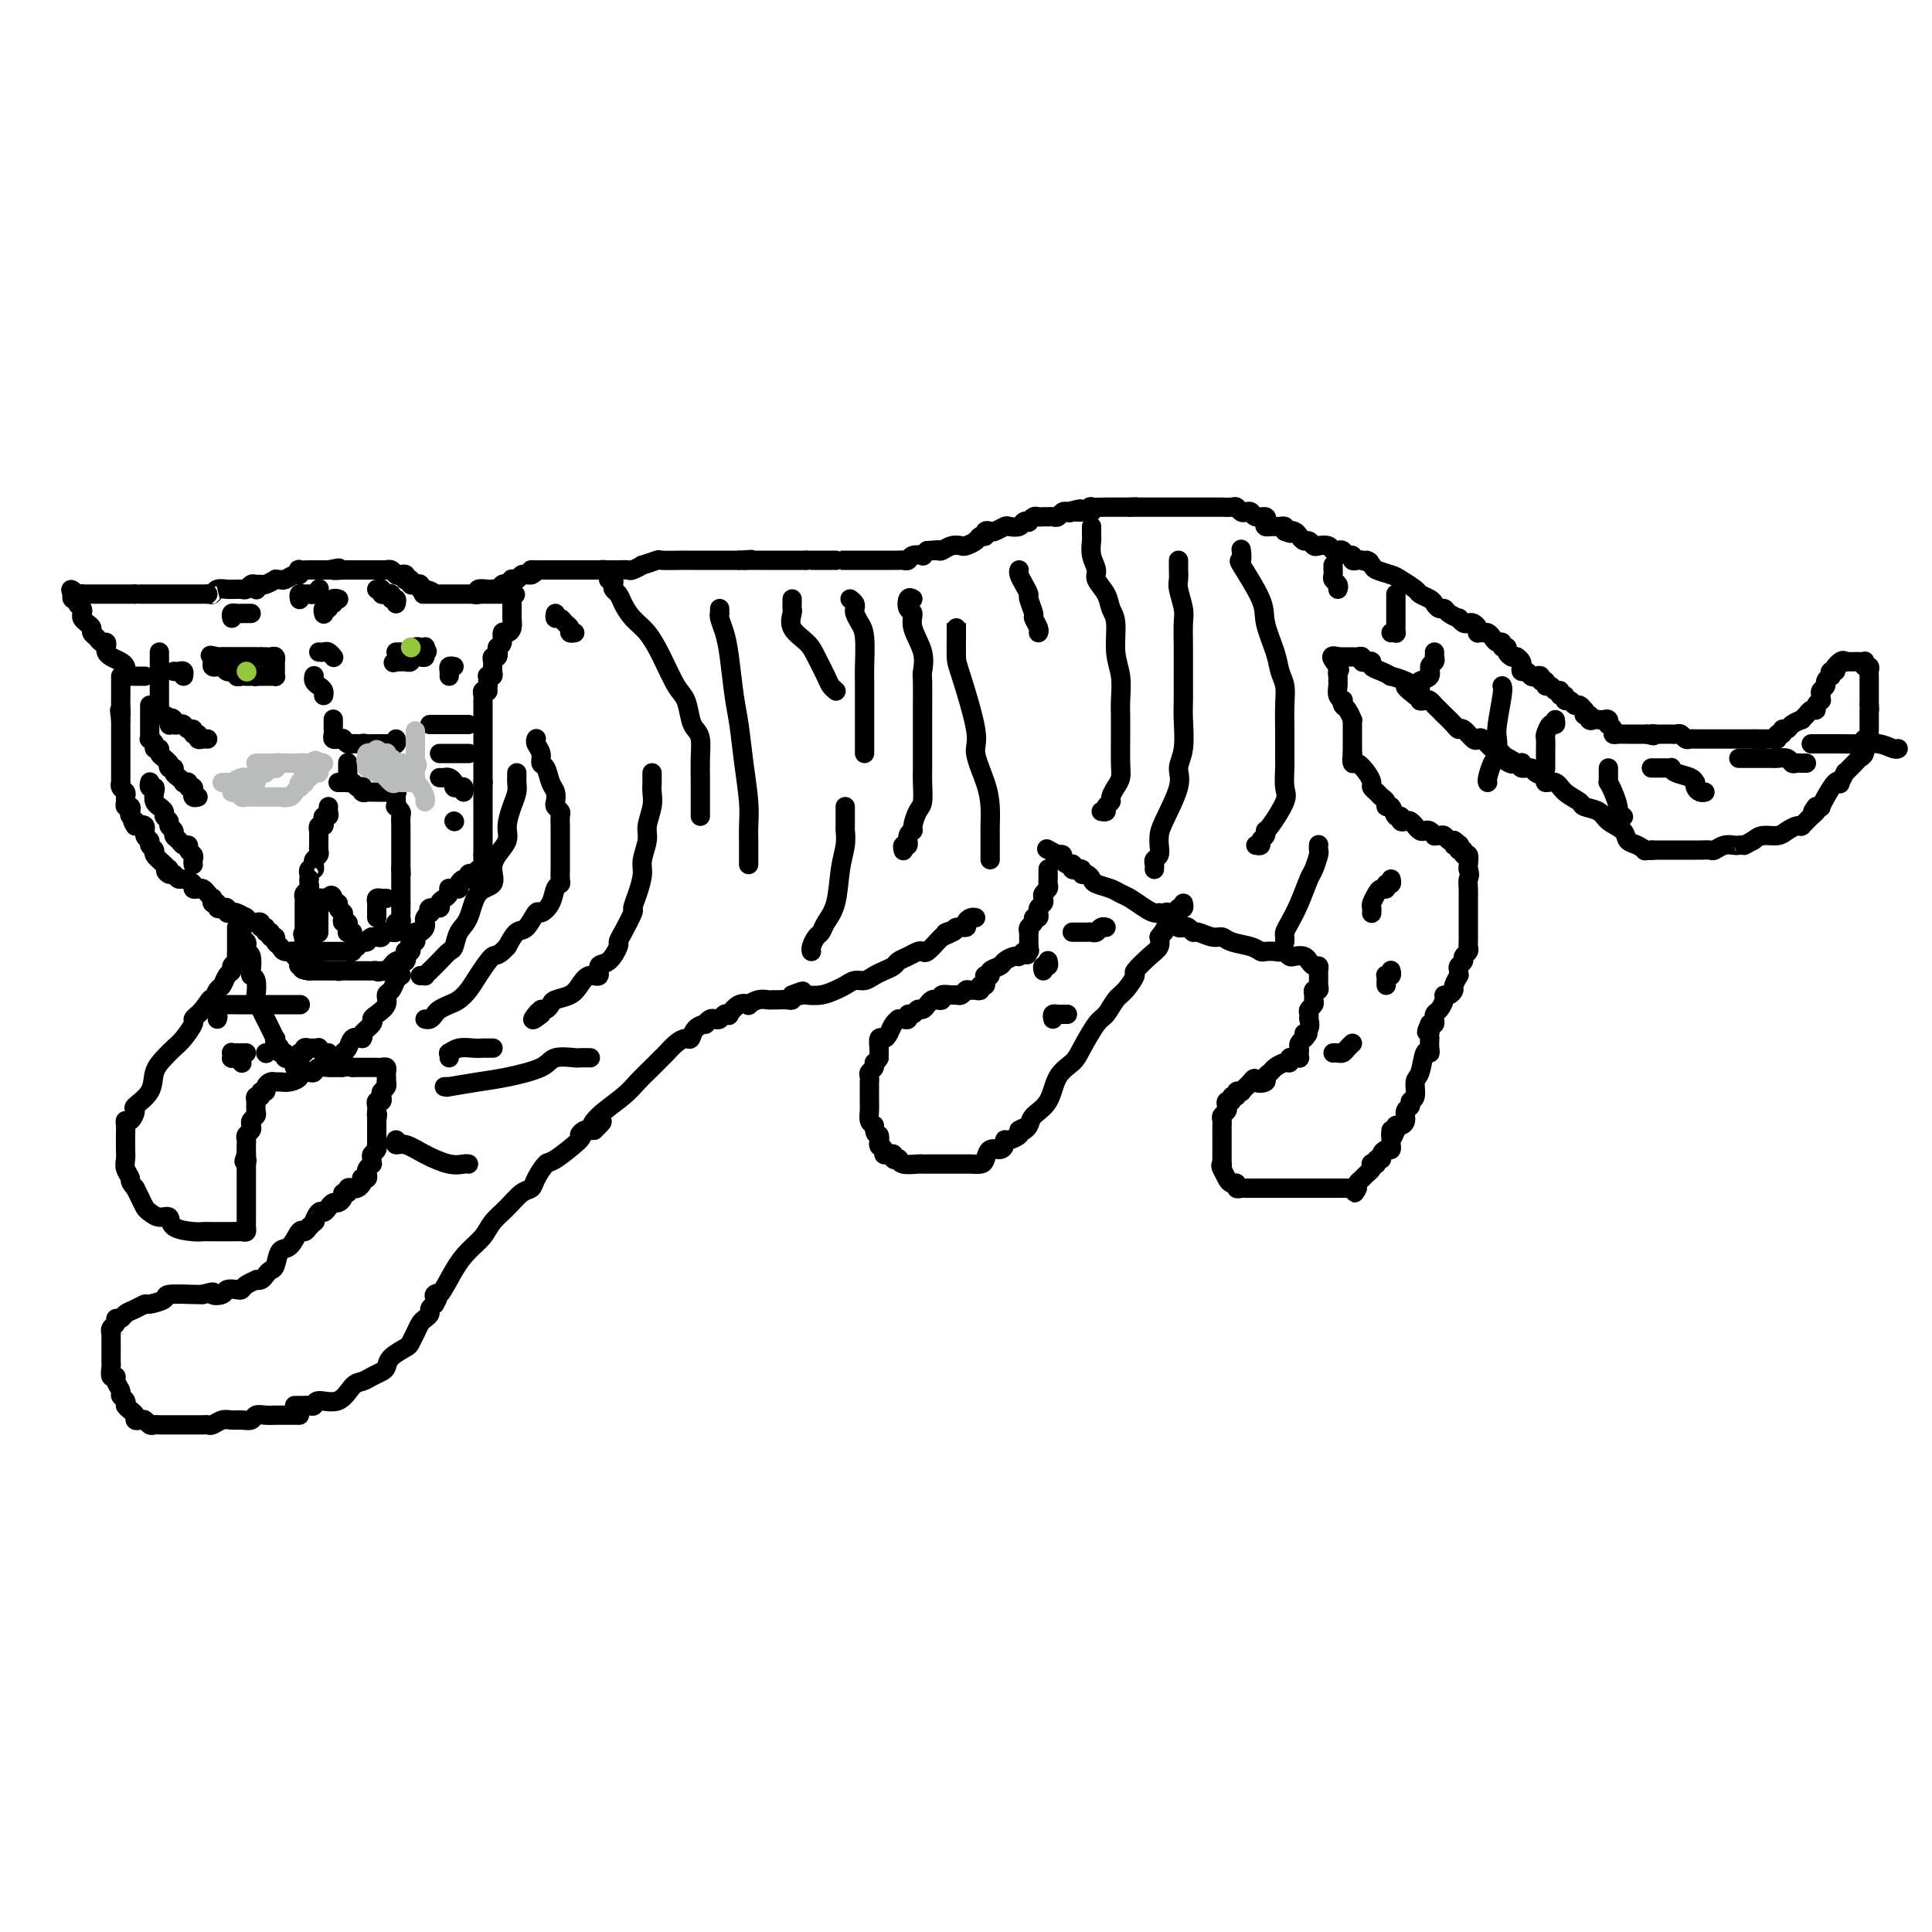 <svg viewBox='0 0 400 400' version='1.1' xmlns='http://www.w3.org/2000/svg' xmlns:xlink='http://www.w3.org/1999/xlink'><g fill='none' stroke='#000000' stroke-width='4' stroke-linecap='round' stroke-linejoin='round'><path d='M30,140c-0.332,-0.002 -0.663,-0.003 -1,0c-0.337,0.003 -0.678,0.012 -1,0c-0.322,-0.012 -0.624,-0.045 -1,0c-0.376,0.045 -0.825,0.167 -1,0c-0.175,-0.167 -0.075,-0.622 0,-1c0.075,-0.378 0.125,-0.678 0,-1c-0.125,-0.322 -0.425,-0.665 -1,-1c-0.575,-0.335 -1.425,-0.663 -2,-1c-0.575,-0.337 -0.875,-0.682 -1,-1c-0.125,-0.318 -0.076,-0.610 0,-1c0.076,-0.390 0.179,-0.878 0,-1c-0.179,-0.122 -0.639,0.122 -1,0c-0.361,-0.122 -0.622,-0.610 -1,-1c-0.378,-0.390 -0.872,-0.682 -1,-1c-0.128,-0.318 0.110,-0.663 0,-1c-0.110,-0.337 -0.570,-0.667 -1,-1c-0.430,-0.333 -0.832,-0.668 -1,-1c-0.168,-0.332 -0.101,-0.662 0,-1c0.101,-0.338 0.237,-0.683 0,-1c-0.237,-0.317 -0.848,-0.607 -1,-1c-0.152,-0.393 0.155,-0.889 0,-1c-0.155,-0.111 -0.773,0.162 -1,0c-0.227,-0.162 -0.065,-0.761 0,-1c0.065,-0.239 0.032,-0.120 0,0'/><path d='M15,123c-0.921,-1.856 0.277,-0.497 1,0c0.723,0.497 0.971,0.133 1,0c0.029,-0.133 -0.160,-0.036 0,0c0.160,0.036 0.669,0.010 1,0c0.331,-0.010 0.484,-0.003 1,0c0.516,0.003 1.395,0.001 2,0c0.605,-0.001 0.935,-0.000 1,0c0.065,0.000 -0.136,0.000 0,0c0.136,-0.000 0.610,-0.000 1,0c0.390,0.000 0.696,0.000 1,0c0.304,-0.000 0.606,-0.000 1,0c0.394,0.000 0.879,0.000 1,0c0.121,-0.000 -0.121,-0.000 0,0c0.121,0.000 0.606,0.000 1,0c0.394,-0.000 0.697,-0.000 1,0'/><path d='M28,123c2.194,0.000 1.179,0.000 1,0c-0.179,0.000 0.477,0.000 1,0c0.523,-0.000 0.913,0.000 1,0c0.087,0.000 -0.130,0.000 0,0c0.130,0.000 0.609,0.000 1,0c0.391,0.000 0.696,0.000 1,0c0.304,0.000 0.606,0.000 1,0c0.394,0.000 0.879,-0.000 1,0c0.121,0.000 -0.123,0.000 0,0c0.123,-0.000 0.611,-0.000 1,0c0.389,0.000 0.678,0.000 1,0c0.322,-0.000 0.678,0.000 1,0c0.322,0.000 0.611,0.000 1,0c0.389,-0.000 0.878,0.000 1,0c0.122,0.000 -0.122,0.000 0,0c0.122,0.000 0.610,0.000 1,0c0.390,0.000 0.683,0.000 1,0c0.317,0.000 0.659,0.000 1,0'/><path d='M43,123c2.556,-0.016 1.445,-0.057 1,0c-0.445,0.057 -0.225,0.211 0,0c0.225,-0.211 0.456,-0.789 1,-1c0.544,-0.211 1.403,-0.057 2,0c0.597,0.057 0.934,0.016 1,0c0.066,-0.016 -0.137,-0.008 0,0c0.137,0.008 0.614,0.016 1,0c0.386,-0.016 0.681,-0.057 1,0c0.319,0.057 0.662,0.212 1,0c0.338,-0.212 0.673,-0.793 1,-1c0.327,-0.207 0.647,-0.041 1,0c0.353,0.041 0.739,-0.042 1,0c0.261,0.042 0.398,0.208 1,0c0.602,-0.208 1.671,-0.792 2,-1c0.329,-0.208 -0.080,-0.041 0,0c0.080,0.041 0.649,-0.045 1,0c0.351,0.045 0.485,0.222 1,0c0.515,-0.222 1.413,-0.844 2,-1c0.587,-0.156 0.864,0.154 1,0c0.136,-0.154 0.131,-0.773 0,-1c-0.131,-0.227 -0.390,-0.061 0,0c0.390,0.061 1.428,0.016 2,0c0.572,-0.016 0.678,-0.004 1,0c0.322,0.004 0.859,0.001 1,0c0.141,-0.001 -0.116,-0.000 0,0c0.116,0.000 0.605,0.000 1,0c0.395,-0.000 0.698,-0.000 1,0'/><path d='M68,118c3.970,-0.774 1.396,-0.207 1,0c-0.396,0.207 1.386,0.056 2,0c0.614,-0.056 0.059,-0.015 0,0c-0.059,0.015 0.380,0.004 1,0c0.620,-0.004 1.423,-0.001 2,0c0.577,0.001 0.928,0.000 1,0c0.072,-0.000 -0.136,-0.000 0,0c0.136,0.000 0.614,0.000 1,0c0.386,-0.000 0.678,-0.000 1,0c0.322,0.000 0.674,0.000 1,0c0.326,-0.000 0.626,-0.001 1,0c0.374,0.001 0.821,0.004 1,0c0.179,-0.004 0.089,-0.015 0,0c-0.089,0.015 -0.178,0.056 0,0c0.178,-0.056 0.622,-0.207 1,0c0.378,0.207 0.689,0.774 1,1c0.311,0.226 0.623,0.112 1,0c0.377,-0.112 0.818,-0.223 1,0c0.182,0.223 0.104,0.778 0,1c-0.104,0.222 -0.234,0.111 0,0c0.234,-0.111 0.833,-0.222 1,0c0.167,0.222 -0.096,0.778 0,1c0.096,0.222 0.552,0.111 1,0c0.448,-0.111 0.890,-0.222 1,0c0.110,0.222 -0.111,0.778 0,1c0.111,0.222 0.556,0.111 1,0'/><path d='M88,122c3.091,0.845 0.817,0.959 0,1c-0.817,0.041 -0.177,0.011 0,0c0.177,-0.011 -0.107,-0.003 0,0c0.107,0.003 0.607,0.001 1,0c0.393,-0.001 0.679,-0.000 1,0c0.321,0.000 0.677,0.000 1,0c0.323,-0.000 0.611,-0.000 1,0c0.389,0.000 0.877,0.000 1,0c0.123,-0.000 -0.121,-0.000 0,0c0.121,0.000 0.606,0.000 1,0c0.394,-0.000 0.697,-0.000 1,0c0.303,0.000 0.606,0.000 1,0c0.394,-0.000 0.879,-0.000 1,0c0.121,0.000 -0.123,0.000 0,0c0.123,-0.000 0.611,-0.000 1,0c0.389,0.000 0.678,0.000 1,0c0.322,-0.000 0.678,-0.000 1,0c0.322,0.000 0.611,0.000 1,0c0.389,-0.000 0.878,-0.000 1,0c0.122,0.000 -0.122,0.000 0,0c0.122,-0.000 0.610,-0.000 1,0c0.390,0.000 0.683,0.000 1,0c0.317,-0.000 0.659,-0.000 1,0'/><path d='M105,123c2.856,0.167 1.497,0.086 1,0c-0.497,-0.086 -0.133,-0.177 0,0c0.133,0.177 0.036,0.621 0,1c-0.036,0.379 -0.010,0.692 0,1c0.010,0.308 0.003,0.611 0,1c-0.003,0.389 -0.004,0.865 0,1c0.004,0.135 0.011,-0.071 0,0c-0.011,0.071 -0.041,0.418 0,1c0.041,0.582 0.152,1.399 0,2c-0.152,0.601 -0.566,0.986 -1,1c-0.434,0.014 -0.886,-0.342 -1,0c-0.114,0.342 0.110,1.384 0,2c-0.110,0.616 -0.555,0.808 -1,1'/><path d='M103,134c-0.326,1.864 -0.140,1.025 0,1c0.140,-0.025 0.234,0.763 0,1c-0.234,0.237 -0.795,-0.077 -1,0c-0.205,0.077 -0.054,0.546 0,1c0.054,0.454 0.011,0.892 0,1c-0.011,0.108 0.011,-0.116 0,0c-0.011,0.116 -0.056,0.570 0,1c0.056,0.430 0.211,0.836 0,1c-0.211,0.164 -0.789,0.085 -1,0c-0.211,-0.085 -0.057,-0.177 0,0c0.057,0.177 0.016,0.622 0,1c-0.016,0.378 -0.008,0.689 0,1'/><path d='M101,142c-0.249,1.477 0.130,1.169 0,1c-0.130,-0.169 -0.767,-0.200 -1,0c-0.233,0.200 -0.062,0.631 0,1c0.062,0.369 0.017,0.676 0,1c-0.017,0.324 -0.004,0.664 0,1c0.004,0.336 0.001,0.667 0,1c-0.001,0.333 -0.000,0.667 0,1c0.000,0.333 0.000,0.667 0,1c-0.000,0.333 -0.000,0.667 0,1c0.000,0.333 0.000,0.666 0,1c-0.000,0.334 -0.000,0.670 0,1c0.000,0.330 0.000,0.653 0,1c-0.000,0.347 -0.000,0.718 0,1c0.000,0.282 0.000,0.475 0,1c-0.000,0.525 -0.000,1.384 0,2c0.000,0.616 0.000,0.991 0,1c-0.000,0.009 -0.000,-0.348 0,0c0.000,0.348 0.000,1.401 0,2c-0.000,0.599 -0.000,0.742 0,1c0.000,0.258 0.000,0.629 0,1'/><path d='M100,162c-0.155,3.046 -0.041,0.661 0,0c0.041,-0.661 0.011,0.401 0,1c-0.011,0.599 -0.003,0.734 0,1c0.003,0.266 0.001,0.663 0,1c-0.001,0.337 -0.000,0.615 0,1c0.000,0.385 0.000,0.876 0,1c-0.000,0.124 -0.000,-0.121 0,0c0.000,0.121 0.000,0.606 0,1c-0.000,0.394 -0.000,0.697 0,1c0.000,0.303 0.000,0.606 0,1c-0.000,0.394 -0.000,0.879 0,1c0.000,0.121 0.000,-0.121 0,0c-0.000,0.121 -0.000,0.606 0,1c0.000,0.394 0.000,0.697 0,1c-0.000,0.303 -0.000,0.606 0,1c0.000,0.394 0.000,0.879 0,1c-0.000,0.121 -0.000,-0.121 0,0c0.000,0.121 0.000,0.606 0,1c-0.000,0.394 -0.000,0.697 0,1'/><path d='M100,177c-0.001,2.502 -0.004,1.258 0,1c0.004,-0.258 0.015,0.469 0,1c-0.015,0.531 -0.056,0.864 0,1c0.056,0.136 0.207,0.075 0,0c-0.207,-0.075 -0.774,-0.164 -1,0c-0.226,0.164 -0.113,0.582 0,1'/><path d='M99,181c-0.317,0.636 -0.611,0.226 -1,0c-0.389,-0.226 -0.874,-0.267 -1,0c-0.126,0.267 0.107,0.842 0,1c-0.107,0.158 -0.554,-0.101 -1,0c-0.446,0.101 -0.890,0.562 -1,1c-0.110,0.438 0.115,0.852 0,1c-0.115,0.148 -0.569,0.029 -1,0c-0.431,-0.029 -0.838,0.034 -1,0c-0.162,-0.034 -0.080,-0.163 0,0c0.080,0.163 0.158,0.617 0,1c-0.158,0.383 -0.550,0.695 -1,1c-0.450,0.305 -0.957,0.603 -1,1c-0.043,0.397 0.377,0.894 0,1c-0.377,0.106 -1.551,-0.179 -2,0c-0.449,0.179 -0.172,0.821 0,1c0.172,0.179 0.239,-0.106 0,0c-0.239,0.106 -0.786,0.602 -1,1c-0.214,0.398 -0.096,0.698 0,1c0.096,0.302 0.170,0.607 0,1c-0.170,0.393 -0.585,0.875 -1,1c-0.415,0.125 -0.829,-0.107 -1,0c-0.171,0.107 -0.097,0.554 0,1c0.097,0.446 0.218,0.890 0,1c-0.218,0.110 -0.777,-0.115 -1,0c-0.223,0.115 -0.112,0.569 0,1c0.112,0.431 0.226,0.837 0,1c-0.226,0.163 -0.792,0.082 -1,0c-0.208,-0.082 -0.060,-0.166 0,0c0.060,0.166 0.030,0.583 0,1'/><path d='M84,198c-0.786,1.487 -0.252,0.205 0,0c0.252,-0.205 0.222,0.667 0,1c-0.222,0.333 -0.637,0.128 -1,0c-0.363,-0.128 -0.675,-0.179 -1,0c-0.325,0.179 -0.665,0.587 -1,1c-0.335,0.413 -0.667,0.832 -1,1c-0.333,0.168 -0.666,0.084 -1,0'/><path d='M79,201c-0.951,0.464 -0.828,0.124 -1,0c-0.172,-0.124 -0.637,-0.033 -1,0c-0.363,0.033 -0.622,0.009 -1,0c-0.378,-0.009 -0.875,-0.002 -1,0c-0.125,0.002 0.120,0.001 0,0c-0.120,-0.001 -0.606,-0.000 -1,0c-0.394,0.000 -0.697,0.000 -1,0c-0.303,-0.000 -0.606,-0.000 -1,0c-0.394,0.000 -0.879,0.000 -1,0c-0.121,-0.000 0.123,-0.000 0,0c-0.123,0.000 -0.611,0.000 -1,0c-0.389,-0.000 -0.678,-0.000 -1,0c-0.322,0.000 -0.678,0.000 -1,0c-0.322,-0.000 -0.611,-0.000 -1,0c-0.389,0.000 -0.877,0.000 -1,0c-0.123,-0.000 0.121,-0.000 0,0c-0.121,0.000 -0.606,0.000 -1,0c-0.394,-0.000 -0.697,-0.000 -1,0'/><path d='M64,201c-2.488,-0.238 -1.207,-0.833 -1,-1c0.207,-0.167 -0.661,0.095 -1,0c-0.339,-0.095 -0.150,-0.546 0,-1c0.150,-0.454 0.262,-0.909 0,-1c-0.262,-0.091 -0.897,0.183 -1,0c-0.103,-0.183 0.327,-0.824 0,-1c-0.327,-0.176 -1.412,0.112 -2,0c-0.588,-0.112 -0.678,-0.622 -1,-1c-0.322,-0.378 -0.875,-0.622 -1,-1c-0.125,-0.378 0.178,-0.890 0,-1c-0.178,-0.110 -0.836,0.182 -1,0c-0.164,-0.182 0.167,-0.837 0,-1c-0.167,-0.163 -0.833,0.167 -1,0c-0.167,-0.167 0.166,-0.829 0,-1c-0.166,-0.171 -0.832,0.150 -1,0c-0.168,-0.150 0.161,-0.772 0,-1c-0.161,-0.228 -0.813,-0.061 -1,0c-0.187,0.061 0.089,0.018 0,0c-0.089,-0.018 -0.545,-0.009 -1,0'/><path d='M52,191c-1.977,-1.713 -0.921,-0.995 -1,-1c-0.079,-0.005 -1.293,-0.732 -2,-1c-0.707,-0.268 -0.907,-0.075 -1,0c-0.093,0.075 -0.080,0.034 0,0c0.080,-0.034 0.228,-0.061 0,0c-0.228,0.061 -0.831,0.208 -1,0c-0.169,-0.208 0.094,-0.773 0,-1c-0.094,-0.227 -0.547,-0.117 -1,0c-0.453,0.117 -0.905,0.242 -1,0c-0.095,-0.242 0.168,-0.852 0,-1c-0.168,-0.148 -0.766,0.167 -1,0c-0.234,-0.167 -0.104,-0.815 0,-1c0.104,-0.185 0.181,0.095 0,0c-0.181,-0.095 -0.621,-0.564 -1,-1c-0.379,-0.436 -0.697,-0.839 -1,-1c-0.303,-0.161 -0.592,-0.081 -1,0c-0.408,0.081 -0.935,0.163 -1,0c-0.065,-0.163 0.333,-0.569 0,-1c-0.333,-0.431 -1.397,-0.885 -2,-1c-0.603,-0.115 -0.744,0.110 -1,0c-0.256,-0.110 -0.628,-0.555 -1,-1'/><path d='M36,181c-2.700,-1.484 -1.449,-0.194 -1,0c0.449,0.194 0.097,-0.707 0,-1c-0.097,-0.293 0.061,0.024 0,0c-0.061,-0.024 -0.341,-0.388 -1,-1c-0.659,-0.612 -1.697,-1.472 -2,-2c-0.303,-0.528 0.131,-0.723 0,-1c-0.131,-0.277 -0.825,-0.635 -1,-1c-0.175,-0.365 0.170,-0.737 0,-1c-0.170,-0.263 -0.853,-0.417 -1,-1c-0.147,-0.583 0.244,-1.595 0,-2c-0.244,-0.405 -1.122,-0.202 -2,0'/><path d='M28,171c-1.178,-1.724 -0.123,-1.036 0,-1c0.123,0.036 -0.685,-0.582 -1,-1c-0.315,-0.418 -0.137,-0.637 0,-1c0.137,-0.363 0.234,-0.871 0,-1c-0.234,-0.129 -0.799,0.120 -1,0c-0.201,-0.120 -0.040,-0.611 0,-1c0.040,-0.389 -0.042,-0.678 0,-1c0.042,-0.322 0.207,-0.678 0,-1c-0.207,-0.322 -0.788,-0.611 -1,-1c-0.212,-0.389 -0.057,-0.877 0,-1c0.057,-0.123 0.015,0.121 0,0c-0.015,-0.121 -0.004,-0.605 0,-1c0.004,-0.395 0.001,-0.701 0,-1c-0.001,-0.299 -0.000,-0.591 0,-1c0.000,-0.409 0.000,-0.936 0,-1c-0.000,-0.064 -0.000,0.334 0,0c0.000,-0.334 0.000,-1.399 0,-2c-0.000,-0.601 -0.000,-0.738 0,-1c0.000,-0.262 0.000,-0.647 0,-1c-0.000,-0.353 -0.000,-0.673 0,-1c0.000,-0.327 0.000,-0.662 0,-1c-0.000,-0.338 -0.000,-0.678 0,-1c0.000,-0.322 0.000,-0.625 0,-1c-0.000,-0.375 -0.000,-0.821 0,-1c0.000,-0.179 0.000,-0.089 0,0'/><path d='M25,149c-0.464,-3.521 -0.124,-1.324 0,-1c0.124,0.324 0.033,-1.226 0,-2c-0.033,-0.774 -0.009,-0.771 0,-1c0.009,-0.229 0.002,-0.688 0,-1c-0.002,-0.312 -0.001,-0.476 0,-1c0.001,-0.524 0.000,-1.409 0,-2c-0.000,-0.591 -0.000,-0.890 0,-1c0.000,-0.110 0.000,-0.031 0,0c-0.000,0.031 -0.000,0.016 0,0'/><path d='M44,136c-0.089,0.000 -0.177,0.000 0,0c0.177,0.000 0.621,0.000 1,0c0.379,0.000 0.693,-0.000 1,0c0.307,0.000 0.607,0.000 1,0c0.393,0.000 0.879,0.000 1,0c0.121,0.000 -0.123,0.000 0,0c0.123,0.000 0.611,0.000 1,0c0.389,0.000 0.678,0.000 1,0c0.322,0.000 0.677,0.000 1,0c0.323,0.000 0.612,0.000 1,0c0.388,0.000 0.874,0.000 1,0c0.126,-0.000 -0.107,-0.000 0,0c0.107,0.000 0.553,0.000 1,0'/><path d='M54,136c1.729,-0.005 1.052,-0.016 1,0c-0.052,0.016 0.522,0.060 1,0c0.478,-0.060 0.860,-0.224 1,0c0.140,0.224 0.037,0.834 0,1c-0.037,0.166 -0.009,-0.113 0,0c0.009,0.113 -0.001,0.619 0,1c0.001,0.381 0.011,0.638 0,1c-0.011,0.362 -0.044,0.829 0,1c0.044,0.171 0.167,0.046 0,0c-0.167,-0.046 -0.622,-0.012 -1,0c-0.378,0.012 -0.679,0.003 -1,0c-0.321,-0.003 -0.663,-0.001 -1,0c-0.337,0.001 -0.668,0.000 -1,0'/><path d='M53,140c-0.571,0.155 0.001,0.043 0,0c-0.001,-0.043 -0.573,-0.015 -1,0c-0.427,0.015 -0.707,0.018 -1,0c-0.293,-0.018 -0.600,-0.058 -1,0c-0.400,0.058 -0.895,0.213 -1,0c-0.105,-0.213 0.179,-0.793 0,-1c-0.179,-0.207 -0.821,-0.042 -1,0c-0.179,0.042 0.106,-0.041 0,0c-0.106,0.041 -0.603,0.204 -1,0c-0.397,-0.204 -0.695,-0.776 -1,-1c-0.305,-0.224 -0.618,-0.101 -1,0c-0.382,0.101 -0.834,0.181 -1,0c-0.166,-0.181 -0.048,-0.623 0,-1c0.048,-0.377 0.024,-0.688 0,-1'/><path d='M44,136c-1.215,-0.619 0.248,-0.166 1,0c0.752,0.166 0.792,0.044 1,0c0.208,-0.044 0.584,-0.012 1,0c0.416,0.012 0.872,0.003 1,0c0.128,-0.003 -0.072,-0.001 0,0c0.072,0.001 0.415,0.000 1,0c0.585,-0.000 1.411,-0.000 2,0c0.589,0.000 0.941,0.000 1,0c0.059,-0.000 -0.177,-0.000 0,0c0.177,0.000 0.765,0.000 1,0c0.235,-0.000 0.118,-0.000 0,0'/><path d='M82,135c0.303,-0.002 0.606,-0.004 1,0c0.394,0.004 0.879,0.015 1,0c0.121,-0.015 -0.121,-0.056 0,0c0.121,0.056 0.607,0.211 1,0c0.393,-0.211 0.694,-0.786 1,-1c0.306,-0.214 0.618,-0.068 1,0c0.382,0.068 0.834,0.057 1,0c0.166,-0.057 0.048,-0.159 0,0c-0.048,0.159 -0.024,0.580 0,1'/><path d='M88,135c0.917,-0.061 0.208,-0.212 0,0c-0.208,0.212 0.084,0.788 0,1c-0.084,0.212 -0.543,0.061 -1,0c-0.457,-0.061 -0.911,-0.030 -1,0c-0.089,0.030 0.187,0.061 0,0c-0.187,-0.061 -0.838,-0.212 -1,0c-0.162,0.212 0.164,0.789 0,1c-0.164,0.211 -0.817,0.057 -1,0c-0.183,-0.057 0.105,-0.015 0,0c-0.105,0.015 -0.601,0.004 -1,0c-0.399,-0.004 -0.699,-0.002 -1,0'/><path d='M82,137c-1.000,0.333 -0.500,0.167 0,0'/><path d='M66,135c0.339,0.030 0.679,0.060 1,0c0.321,-0.060 0.625,-0.208 1,0c0.375,0.208 0.821,0.774 1,1c0.179,0.226 0.089,0.113 0,0'/><path d='M65,140c0.022,-0.089 0.044,-0.178 0,0c-0.044,0.178 -0.156,0.622 0,1c0.156,0.378 0.578,0.689 1,1c0.422,0.311 0.844,0.622 1,1c0.156,0.378 0.044,0.822 0,1c-0.044,0.178 -0.022,0.089 0,0'/><path d='M48,128c-0.089,-0.423 -0.178,-0.845 0,-1c0.178,-0.155 0.622,-0.041 1,0c0.378,0.041 0.689,0.011 1,0c0.311,-0.011 0.622,-0.003 1,0c0.378,0.003 0.822,0.001 1,0c0.178,-0.001 0.089,-0.000 0,0'/><path d='M53,122c0.000,0.000 0.100,0.100 0.1,0.1'/><path d='M67,127c0.033,0.122 0.065,0.244 0,0c-0.065,-0.244 -0.229,-0.854 0,-1c0.229,-0.146 0.850,0.171 1,0c0.150,-0.171 -0.170,-0.830 0,-1c0.170,-0.170 0.829,0.150 1,0c0.171,-0.150 -0.146,-0.771 0,-1c0.146,-0.229 0.756,-0.065 1,0c0.244,0.065 0.122,0.033 0,0'/><path d='M62,124c0.024,0.114 0.048,0.228 0,0c-0.048,-0.228 -0.167,-0.797 0,-1c0.167,-0.203 0.619,-0.041 1,0c0.381,0.041 0.690,-0.041 1,0c0.310,0.041 0.622,0.203 1,0c0.378,-0.203 0.822,-0.772 1,-1c0.178,-0.228 0.089,-0.114 0,0'/><path d='M78,122c0.455,-0.114 0.911,-0.228 1,0c0.089,0.228 -0.187,0.797 0,1c0.187,0.203 0.839,0.039 1,0c0.161,-0.039 -0.167,0.046 0,0c0.167,-0.046 0.829,-0.222 1,0c0.171,0.222 -0.150,0.843 0,1c0.150,0.157 0.771,-0.150 1,0c0.229,0.150 0.065,0.757 0,1c-0.065,0.243 -0.033,0.121 0,0'/><path d='M94,138c-0.423,-0.083 -0.845,-0.167 -1,0c-0.155,0.167 -0.042,0.583 0,1c0.042,0.417 0.012,0.833 0,1c-0.012,0.167 -0.006,0.083 0,0'/><path d='M69,149c-0.001,-0.089 -0.001,-0.178 0,0c0.001,0.178 0.004,0.622 0,1c-0.004,0.378 -0.016,0.690 0,1c0.016,0.310 0.061,0.619 0,1c-0.061,0.381 -0.227,0.833 0,1c0.227,0.167 0.849,0.049 1,0c0.151,-0.049 -0.167,-0.027 0,0c0.167,0.027 0.818,0.060 1,0c0.182,-0.060 -0.106,-0.212 0,0c0.106,0.212 0.606,0.789 1,1c0.394,0.211 0.683,0.057 1,0c0.317,-0.057 0.662,-0.016 1,0c0.338,0.016 0.669,0.008 1,0'/><path d='M75,154c0.880,0.774 0.081,0.207 0,0c-0.081,-0.207 0.557,-0.056 1,0c0.443,0.056 0.692,0.015 1,0c0.308,-0.015 0.674,-0.004 1,0c0.326,0.004 0.613,0.002 1,0c0.387,-0.002 0.874,-0.004 1,0c0.126,0.004 -0.110,0.015 0,0c0.110,-0.015 0.566,-0.056 1,0c0.434,0.056 0.848,0.207 1,0c0.152,-0.207 0.044,-0.774 0,-1c-0.044,-0.226 -0.022,-0.113 0,0'/><path d='M72,158c0.000,-0.091 0.000,-0.182 0,0c0.000,0.182 0.000,0.636 0,1c0.000,0.364 0.000,0.636 0,1c0.000,0.364 0.000,0.818 0,1c0.000,0.182 0.000,0.091 0,0'/><path d='M71,162c0.143,0.000 0.286,0.000 0,0c-0.286,0.000 -1.000,0.000 -1,0c0.000,0.000 0.714,0.000 1,0c0.286,0.000 0.143,0.000 0,0'/><path d='M72,162c-0.091,0.030 -0.182,0.060 0,0c0.182,-0.060 0.636,-0.208 1,0c0.364,0.208 0.636,0.774 1,1c0.364,0.226 0.818,0.113 1,0c0.182,-0.113 0.090,-0.226 0,0c-0.090,0.226 -0.179,0.793 0,1c0.179,0.207 0.626,0.056 1,0c0.374,-0.056 0.674,-0.015 1,0c0.326,0.015 0.679,0.004 1,0c0.321,-0.004 0.612,-0.001 1,0c0.388,0.001 0.874,0.000 1,0c0.126,-0.000 -0.107,-0.000 0,0c0.107,0.000 0.553,0.000 1,0'/><path d='M81,164c1.619,0.262 1.167,-0.083 1,0c-0.167,0.083 -0.048,0.595 0,1c0.048,0.405 0.024,0.702 0,1'/><path d='M82,166c0.171,0.550 0.098,0.926 0,1c-0.098,0.074 -0.223,-0.153 0,0c0.223,0.153 0.792,0.685 1,1c0.208,0.315 0.056,0.413 0,1c-0.056,0.587 -0.015,1.663 0,2c0.015,0.337 0.004,-0.063 0,0c-0.004,0.063 -0.001,0.591 0,1c0.001,0.409 0.000,0.701 0,1c-0.000,0.299 -0.000,0.605 0,1c0.000,0.395 0.000,0.879 0,1c-0.000,0.121 -0.000,-0.122 0,0c0.000,0.122 0.000,0.610 0,1c-0.000,0.390 -0.000,0.682 0,1c0.000,0.318 0.000,0.663 0,1c-0.000,0.337 -0.000,0.668 0,1c0.000,0.332 0.000,0.666 0,1'/><path d='M83,180c0.155,2.118 0.041,0.414 0,0c-0.041,-0.414 -0.011,0.463 0,1c0.011,0.537 0.003,0.735 0,1c-0.003,0.265 -0.001,0.596 0,1c0.001,0.404 0.000,0.882 0,1c-0.000,0.118 -0.000,-0.123 0,0c0.000,0.123 0.000,0.610 0,1c-0.000,0.390 -0.000,0.683 0,1c0.000,0.317 0.000,0.659 0,1'/><path d='M83,187c0.000,1.246 0.001,0.860 0,1c-0.001,0.140 -0.004,0.807 0,1c0.004,0.193 0.015,-0.089 0,0c-0.015,0.089 -0.056,0.549 0,1c0.056,0.451 0.208,0.891 0,1c-0.208,0.109 -0.777,-0.114 -1,0c-0.223,0.114 -0.098,0.566 0,1c0.098,0.434 0.171,0.848 0,1c-0.171,0.152 -0.586,0.040 -1,0c-0.414,-0.040 -0.828,-0.007 -1,0c-0.172,0.007 -0.102,-0.012 0,0c0.102,0.012 0.234,0.056 0,0c-0.234,-0.056 -0.836,-0.211 -1,0c-0.164,0.211 0.110,0.788 0,1c-0.110,0.212 -0.603,0.061 -1,0c-0.397,-0.061 -0.699,-0.030 -1,0'/><path d='M77,194c-0.935,0.382 -0.771,0.839 -1,1c-0.229,0.161 -0.850,0.028 -1,0c-0.150,-0.028 0.171,0.049 0,0c-0.171,-0.049 -0.835,-0.223 -1,0c-0.165,0.223 0.167,0.844 0,1c-0.167,0.156 -0.833,-0.154 -1,0c-0.167,0.154 0.166,0.773 0,1c-0.166,0.227 -0.832,0.061 -1,0c-0.168,-0.061 0.162,-0.016 0,0c-0.162,0.016 -0.817,0.004 -1,0c-0.183,-0.004 0.106,-0.001 0,0c-0.106,0.001 -0.606,0.000 -1,0c-0.394,-0.000 -0.683,-0.000 -1,0c-0.317,0.000 -0.662,0.000 -1,0c-0.338,-0.000 -0.669,-0.000 -1,0'/><path d='M67,197c-1.769,0.463 -1.191,0.120 -1,0c0.191,-0.120 -0.004,-0.017 0,0c0.004,0.017 0.208,-0.051 0,0c-0.208,0.051 -0.826,0.221 -1,0c-0.174,-0.221 0.098,-0.832 0,-1c-0.098,-0.168 -0.565,0.109 -1,0c-0.435,-0.109 -0.839,-0.602 -1,-1c-0.161,-0.398 -0.081,-0.699 0,-1'/><path d='M63,194c-0.619,-0.703 -0.166,-0.962 0,-1c0.166,-0.038 0.044,0.143 0,0c-0.044,-0.143 -0.012,-0.611 0,-1c0.012,-0.389 0.003,-0.699 0,-1c-0.003,-0.301 -0.001,-0.591 0,-1c0.001,-0.409 -0.001,-0.936 0,-1c0.001,-0.064 0.004,0.334 0,0c-0.004,-0.334 -0.015,-1.399 0,-2c0.015,-0.601 0.057,-0.738 0,-1c-0.057,-0.262 -0.211,-0.647 0,-1c0.211,-0.353 0.788,-0.672 1,-1c0.212,-0.328 0.061,-0.665 0,-1c-0.061,-0.335 -0.030,-0.667 0,-1'/><path d='M64,182c0.171,-2.019 0.097,-1.066 0,-1c-0.097,0.066 -0.218,-0.756 0,-1c0.218,-0.244 0.776,0.089 1,0c0.224,-0.089 0.112,-0.601 0,-1c-0.112,-0.399 -0.226,-0.684 0,-1c0.226,-0.316 0.793,-0.662 1,-1c0.207,-0.338 0.055,-0.669 0,-1c-0.055,-0.331 -0.015,-0.662 0,-1c0.015,-0.338 0.003,-0.683 0,-1c-0.003,-0.317 0.003,-0.606 0,-1c-0.003,-0.394 -0.015,-0.893 0,-1c0.015,-0.107 0.055,0.178 0,0c-0.055,-0.178 -0.207,-0.817 0,-1c0.207,-0.183 0.773,0.092 1,0c0.227,-0.092 0.113,-0.550 0,-1c-0.113,-0.450 -0.226,-0.891 0,-1c0.226,-0.109 0.793,0.115 1,0c0.207,-0.115 0.056,-0.569 0,-1c-0.056,-0.431 -0.016,-0.837 0,-1c0.016,-0.163 0.008,-0.081 0,0'/><path d='M70,201c0.000,0.000 0.100,0.100 0.1,0.1'/><path d='M66,193c0.000,0.089 0.000,0.177 0,0c-0.000,-0.177 -0.000,-0.621 0,-1c0.000,-0.379 0.000,-0.694 0,-1c-0.000,-0.306 -0.000,-0.603 0,-1c0.000,-0.397 0.000,-0.894 0,-1c-0.000,-0.106 -0.001,0.178 0,0c0.001,-0.178 0.003,-0.818 0,-1c-0.003,-0.182 -0.012,0.095 0,0c0.012,-0.095 0.044,-0.562 0,-1c-0.044,-0.438 -0.166,-0.849 0,-1c0.166,-0.151 0.619,-0.043 1,0c0.381,0.043 0.691,0.022 1,0'/><path d='M68,186c0.553,-1.147 0.937,-0.514 1,0c0.063,0.514 -0.193,0.908 0,1c0.193,0.092 0.836,-0.120 1,0c0.164,0.120 -0.152,0.571 0,1c0.152,0.429 0.772,0.837 1,1c0.228,0.163 0.065,0.081 0,0c-0.065,-0.081 -0.032,-0.163 0,0c0.032,0.163 0.061,0.569 0,1c-0.061,0.431 -0.214,0.886 0,1c0.214,0.114 0.793,-0.113 1,0c0.207,0.113 0.042,0.566 0,1c-0.042,0.434 0.040,0.848 0,1c-0.040,0.152 -0.203,0.041 0,0c0.203,-0.041 0.772,-0.012 1,0c0.228,0.012 0.114,0.006 0,0'/><path d='M78,190c-0.000,-0.447 -0.001,-0.894 0,-1c0.001,-0.106 0.003,0.129 0,0c-0.003,-0.129 -0.011,-0.623 0,-1c0.011,-0.377 0.042,-0.637 0,-1c-0.042,-0.363 -0.155,-0.829 0,-1c0.155,-0.171 0.580,-0.046 1,0c0.420,0.046 0.834,0.013 1,0c0.166,-0.013 0.083,-0.007 0,0'/><path d='M40,179c-0.032,-0.331 -0.064,-0.662 0,-1c0.064,-0.338 0.225,-0.682 0,-1c-0.225,-0.318 -0.835,-0.610 -1,-1c-0.165,-0.390 0.115,-0.878 0,-1c-0.115,-0.122 -0.623,0.122 -1,0c-0.377,-0.122 -0.622,-0.610 -1,-1c-0.378,-0.390 -0.890,-0.682 -1,-1c-0.110,-0.318 0.182,-0.662 0,-1c-0.182,-0.338 -0.837,-0.669 -1,-1c-0.163,-0.331 0.168,-0.663 0,-1c-0.168,-0.337 -0.833,-0.681 -1,-1c-0.167,-0.319 0.165,-0.614 0,-1c-0.165,-0.386 -0.828,-0.864 -1,-1c-0.172,-0.136 0.146,0.070 0,0c-0.146,-0.070 -0.757,-0.415 -1,-1c-0.243,-0.585 -0.118,-1.411 0,-2c0.118,-0.589 0.228,-0.942 0,-1c-0.228,-0.058 -0.793,0.180 -1,0c-0.207,-0.180 -0.056,-0.779 0,-1c0.056,-0.221 0.016,-0.063 0,0c-0.016,0.063 -0.008,0.032 0,0'/><path d='M31,146c0.000,0.342 0.000,0.683 0,1c-0.000,0.317 -0.000,0.609 0,1c0.000,0.391 0.000,0.879 0,1c-0.000,0.121 -0.000,-0.126 0,0c0.000,0.126 0.000,0.626 0,1c-0.000,0.374 -0.001,0.621 0,1c0.001,0.379 0.004,0.889 0,1c-0.004,0.111 -0.016,-0.176 0,0c0.016,0.176 0.061,0.817 0,1c-0.061,0.183 -0.227,-0.092 0,0c0.227,0.092 0.848,0.549 1,1c0.152,0.451 -0.166,0.895 0,1c0.166,0.105 0.815,-0.129 1,0c0.185,0.129 -0.095,0.622 0,1c0.095,0.378 0.564,0.640 1,1c0.436,0.360 0.839,0.817 1,1c0.161,0.183 0.081,0.091 0,0'/><path d='M35,158c0.636,1.792 0.226,0.273 0,0c-0.226,-0.273 -0.267,0.701 0,1c0.267,0.299 0.841,-0.077 1,0c0.159,0.077 -0.097,0.608 0,1c0.097,0.392 0.547,0.645 1,1c0.453,0.355 0.910,0.812 1,1c0.090,0.188 -0.186,0.107 0,0c0.186,-0.107 0.835,-0.240 1,0c0.165,0.240 -0.153,0.853 0,1c0.153,0.147 0.777,-0.171 1,0c0.223,0.171 0.046,0.830 0,1c-0.046,0.170 0.039,-0.150 0,0c-0.039,0.150 -0.203,0.771 0,1c0.203,0.229 0.772,0.065 1,0c0.228,-0.065 0.114,-0.033 0,0'/><path d='M33,135c0.000,0.446 0.000,0.893 0,1c-0.000,0.107 -0.000,-0.125 0,0c0.000,0.125 0.000,0.607 0,1c-0.000,0.393 -0.000,0.697 0,1c0.000,0.303 0.000,0.606 0,1c-0.000,0.394 -0.000,0.879 0,1c0.000,0.121 0.000,-0.123 0,0c-0.000,0.123 -0.000,0.611 0,1c0.000,0.389 0.000,0.678 0,1c-0.000,0.322 -0.000,0.678 0,1c0.000,0.322 0.000,0.611 0,1c-0.000,0.389 -0.001,0.879 0,1c0.001,0.121 0.003,-0.126 0,0c-0.003,0.126 -0.012,0.625 0,1c0.012,0.375 0.044,0.626 0,1c-0.044,0.374 -0.166,0.870 0,1c0.166,0.130 0.619,-0.106 1,0c0.381,0.106 0.691,0.553 1,1'/><path d='M35,149c0.245,2.182 -0.141,0.636 0,0c0.141,-0.636 0.811,-0.363 1,0c0.189,0.363 -0.103,0.814 0,1c0.103,0.186 0.601,0.106 1,0c0.399,-0.106 0.699,-0.240 1,0c0.301,0.240 0.602,0.853 1,1c0.398,0.147 0.894,-0.171 1,0c0.106,0.171 -0.178,0.830 0,1c0.178,0.170 0.818,-0.151 1,0c0.182,0.151 -0.096,0.772 0,1c0.096,0.228 0.564,0.061 1,0c0.436,-0.061 0.839,-0.018 1,0c0.161,0.018 0.081,0.009 0,0'/><path d='M36,139c0.310,0.030 0.619,0.060 1,0c0.381,-0.060 0.833,-0.208 1,0c0.167,0.208 0.048,0.774 0,1c-0.048,0.226 -0.024,0.113 0,0'/><path d='M89,150c0.333,0.000 0.666,0.000 1,0c0.334,0.000 0.671,0.000 1,0c0.329,0.000 0.652,0.000 1,0c0.348,0.000 0.720,0.000 1,0c0.280,-0.000 0.467,0.000 1,0c0.533,0.000 1.413,0.000 2,0c0.587,0.000 0.882,0.000 1,0c0.118,0.000 0.059,0.000 0,0'/><path d='M91,156c0.295,0.000 0.589,0.000 1,0c0.411,0.000 0.937,0.000 1,0c0.063,0.000 -0.337,0.000 0,0c0.337,0.000 1.411,-0.000 2,0c0.589,0.000 0.694,0.000 1,0c0.306,0.000 0.813,0.000 1,0c0.187,0.000 0.053,0.000 0,0c-0.053,0.000 -0.027,0.000 0,0'/><path d='M91,161c0.341,0.022 0.683,0.045 1,0c0.317,-0.045 0.611,-0.157 1,0c0.389,0.157 0.875,0.582 1,1c0.125,0.418 -0.110,0.830 0,1c0.110,0.170 0.566,0.097 1,0c0.434,-0.097 0.848,-0.218 1,0c0.152,0.218 0.044,0.777 0,1c-0.044,0.223 -0.022,0.112 0,0'/><path d='M94,170c0.000,0.000 0.100,0.100 0.1,0.1'/><path d='M98,123c0.475,0.113 0.950,0.226 1,0c0.050,-0.226 -0.323,-0.792 0,-1c0.323,-0.208 1.344,-0.060 2,0c0.656,0.060 0.949,0.030 1,0c0.051,-0.030 -0.140,-0.060 0,0c0.140,0.060 0.612,0.208 1,0c0.388,-0.208 0.692,-0.774 1,-1c0.308,-0.226 0.622,-0.112 1,0c0.378,0.112 0.822,0.222 1,0c0.178,-0.222 0.089,-0.778 0,-1c-0.089,-0.222 -0.179,-0.112 0,0c0.179,0.112 0.625,0.226 1,0c0.375,-0.226 0.678,-0.792 1,-1c0.322,-0.208 0.663,-0.060 1,0c0.337,0.060 0.668,0.030 1,0'/><path d='M110,119c1.793,-0.845 0.277,-0.959 0,-1c-0.277,-0.041 0.686,-0.011 1,0c0.314,0.011 -0.022,0.003 0,0c0.022,-0.003 0.401,-0.001 1,0c0.599,0.001 1.417,0.000 2,0c0.583,-0.000 0.930,-0.000 1,0c0.070,0.000 -0.136,0.000 0,0c0.136,-0.000 0.615,-0.000 1,0c0.385,0.000 0.677,0.000 1,0c0.323,-0.000 0.678,-0.000 1,0c0.322,0.000 0.611,0.000 1,0c0.389,-0.000 0.878,-0.000 1,0c0.122,0.000 -0.122,0.000 0,0c0.122,-0.000 0.610,-0.000 1,0c0.390,0.000 0.682,0.000 1,0c0.318,-0.000 0.662,-0.000 1,0c0.338,0.000 0.669,0.000 1,0'/><path d='M124,118c2.118,-0.155 0.412,-0.041 0,0c-0.412,0.041 0.471,0.011 1,0c0.529,-0.011 0.704,-0.002 1,0c0.296,0.002 0.715,-0.004 1,0c0.285,0.004 0.438,0.016 1,0c0.562,-0.016 1.535,-0.061 2,0c0.465,0.061 0.422,0.226 1,0c0.578,-0.226 1.777,-0.845 2,-1c0.223,-0.155 -0.529,0.155 0,0c0.529,-0.155 2.341,-0.774 3,-1c0.659,-0.226 0.166,-0.061 1,0c0.834,0.061 2.997,0.016 4,0c1.003,-0.016 0.847,-0.004 1,0c0.153,0.004 0.615,0.001 1,0c0.385,-0.001 0.695,-0.000 1,0c0.305,0.000 0.607,0.000 1,0c0.393,-0.000 0.879,-0.000 1,0c0.121,0.000 -0.122,0.000 0,0c0.122,-0.000 0.610,-0.000 1,0c0.390,0.000 0.682,0.000 1,0c0.318,-0.000 0.663,-0.000 1,0c0.337,0.000 0.668,0.000 1,0c0.332,-0.000 0.666,-0.000 1,0c0.334,0.000 0.667,0.000 1,0c0.333,-0.000 0.667,-0.000 1,0'/><path d='M153,116c4.644,-0.309 1.755,-0.083 1,0c-0.755,0.083 0.623,0.022 1,0c0.377,-0.022 -0.249,-0.006 0,0c0.249,0.006 1.372,0.002 2,0c0.628,-0.002 0.760,-0.000 1,0c0.240,0.000 0.589,0.000 1,0c0.411,-0.000 0.883,-0.000 1,0c0.117,0.000 -0.122,0.000 0,0c0.122,-0.000 0.606,-0.000 1,0c0.394,0.000 0.697,0.000 1,0c0.303,-0.000 0.606,-0.000 1,0c0.394,0.000 0.879,0.000 1,0c0.121,-0.000 -0.122,-0.000 0,0c0.122,0.000 0.610,0.000 1,0c0.390,-0.000 0.683,-0.000 1,0c0.317,0.000 0.659,0.000 1,0'/><path d='M167,116c2.401,-0.000 1.402,-0.000 1,0c-0.402,0.000 -0.209,0.000 0,0c0.209,-0.000 0.434,-0.000 1,0c0.566,0.000 1.473,0.000 2,0c0.527,-0.000 0.675,-0.000 1,0c0.325,0.000 0.829,0.000 1,0c0.171,-0.000 0.010,-0.000 0,0c-0.010,0.000 0.130,0.000 1,0c0.870,-0.000 2.471,-0.000 3,0c0.529,0.000 -0.013,0.000 0,0c0.013,-0.000 0.582,-0.000 1,0c0.418,0.000 0.686,0.000 1,0c0.314,-0.000 0.676,-0.000 1,0c0.324,0.000 0.612,0.000 1,0c0.388,-0.000 0.878,-0.000 1,0c0.122,0.000 -0.122,0.000 0,0c0.122,-0.000 0.610,-0.000 1,0c0.390,0.000 0.682,0.001 1,0c0.318,-0.001 0.661,-0.004 1,0c0.339,0.004 0.673,0.015 1,0c0.327,-0.015 0.647,-0.056 1,0c0.353,0.056 0.738,0.208 1,0c0.262,-0.208 0.400,-0.777 1,-1c0.600,-0.223 1.662,-0.098 2,0c0.338,0.098 -0.046,0.171 0,0c0.046,-0.171 0.523,-0.585 1,-1'/><path d='M192,114c4.043,-0.305 1.651,-0.068 1,0c-0.651,0.068 0.440,-0.034 1,0c0.560,0.034 0.588,0.202 1,0c0.412,-0.202 1.209,-0.776 2,-1c0.791,-0.224 1.575,-0.097 2,0c0.425,0.097 0.491,0.166 1,0c0.509,-0.166 1.460,-0.567 2,-1c0.540,-0.433 0.668,-0.900 1,-1c0.332,-0.100 0.866,0.166 1,0c0.134,-0.166 -0.134,-0.763 0,-1c0.134,-0.237 0.670,-0.115 1,0c0.330,0.115 0.455,0.223 1,0c0.545,-0.223 1.509,-0.778 2,-1c0.491,-0.222 0.509,-0.111 1,0c0.491,0.111 1.455,0.222 2,0c0.545,-0.222 0.671,-0.777 1,-1c0.329,-0.223 0.861,-0.112 1,0c0.139,0.112 -0.117,0.226 0,0c0.117,-0.226 0.605,-0.793 1,-1c0.395,-0.207 0.697,-0.056 1,0c0.303,0.056 0.606,0.016 1,0c0.394,-0.016 0.879,-0.008 1,0c0.121,0.008 -0.122,0.016 0,0c0.122,-0.016 0.610,-0.056 1,0c0.390,0.056 0.682,0.207 1,0c0.318,-0.207 0.662,-0.774 1,-1c0.338,-0.226 0.669,-0.113 1,0'/><path d='M221,106c4.726,-1.238 2.040,-0.332 1,0c-1.040,0.332 -0.433,0.090 0,0c0.433,-0.090 0.691,-0.028 1,0c0.309,0.028 0.669,0.022 1,0c0.331,-0.022 0.634,-0.058 1,0c0.366,0.058 0.796,0.212 1,0c0.204,-0.212 0.183,-0.789 0,-1c-0.183,-0.211 -0.530,-0.057 0,0c0.530,0.057 1.935,0.015 3,0c1.065,-0.015 1.791,-0.004 2,0c0.209,0.004 -0.099,0.001 0,0c0.099,-0.001 0.603,-0.000 1,0c0.397,0.000 0.685,0.000 1,0c0.315,-0.000 0.658,-0.000 1,0'/><path d='M234,105c2.247,-0.155 1.364,-0.041 1,0c-0.364,0.041 -0.210,0.011 0,0c0.210,-0.011 0.476,-0.003 1,0c0.524,0.003 1.306,0.001 2,0c0.694,-0.001 1.300,-0.000 2,0c0.700,0.000 1.496,0.000 2,0c0.504,-0.000 0.718,-0.000 1,0c0.282,0.000 0.634,0.000 1,0c0.366,-0.000 0.746,0.000 1,0c0.254,-0.000 0.381,-0.000 1,0c0.619,0.000 1.729,0.000 2,0c0.271,-0.000 -0.297,-0.000 0,0c0.297,0.000 1.459,0.000 2,0c0.541,-0.000 0.459,-0.001 1,0c0.541,0.001 1.703,0.004 2,0c0.297,-0.004 -0.271,-0.015 0,0c0.271,0.015 1.382,0.055 2,0c0.618,-0.055 0.742,-0.207 1,0c0.258,0.207 0.651,0.773 1,1c0.349,0.227 0.654,0.116 1,0c0.346,-0.116 0.733,-0.238 1,0c0.267,0.238 0.415,0.834 1,1c0.585,0.166 1.606,-0.099 2,0c0.394,0.099 0.161,0.562 0,1c-0.161,0.438 -0.251,0.850 0,1c0.251,0.150 0.841,0.040 1,0c0.159,-0.040 -0.115,-0.008 0,0c0.115,0.008 0.618,-0.008 1,0c0.382,0.008 0.641,0.041 1,0c0.359,-0.041 0.817,-0.154 1,0c0.183,0.154 0.092,0.577 0,1'/><path d='M266,110c1.880,0.785 1.081,0.248 1,0c-0.081,-0.248 0.556,-0.206 1,0c0.444,0.206 0.695,0.577 1,1c0.305,0.423 0.663,0.897 1,1c0.337,0.103 0.654,-0.165 1,0c0.346,0.165 0.723,0.762 1,1c0.277,0.238 0.456,0.115 1,0c0.544,-0.115 1.455,-0.223 2,0c0.545,0.223 0.724,0.777 1,1c0.276,0.223 0.647,0.116 1,0c0.353,-0.116 0.686,-0.241 1,0c0.314,0.241 0.609,0.849 1,1c0.391,0.151 0.878,-0.155 1,0c0.122,0.155 -0.121,0.773 0,1c0.121,0.227 0.606,0.065 1,0c0.394,-0.065 0.697,-0.032 1,0'/><path d='M282,116c2.646,0.880 1.260,0.080 1,0c-0.260,-0.080 0.607,0.560 1,1c0.393,0.440 0.314,0.681 1,1c0.686,0.319 2.138,0.715 3,1c0.862,0.285 1.134,0.457 2,1c0.866,0.543 2.326,1.456 3,2c0.674,0.544 0.562,0.719 1,1c0.438,0.281 1.425,0.666 2,1c0.575,0.334 0.736,0.615 1,1c0.264,0.385 0.630,0.873 1,1c0.370,0.127 0.743,-0.106 1,0c0.257,0.106 0.398,0.550 1,1c0.602,0.450 1.667,0.904 2,1c0.333,0.096 -0.065,-0.168 0,0c0.065,0.168 0.592,0.767 1,1c0.408,0.233 0.697,0.101 1,0c0.303,-0.101 0.620,-0.170 1,0c0.380,0.170 0.823,0.581 1,1c0.177,0.419 0.089,0.847 0,1c-0.089,0.153 -0.179,0.031 0,0c0.179,-0.031 0.626,0.029 1,0c0.374,-0.029 0.673,-0.147 1,0c0.327,0.147 0.680,0.561 1,1c0.320,0.439 0.607,0.905 1,1c0.393,0.095 0.893,-0.181 1,0c0.107,0.181 -0.178,0.819 0,1c0.178,0.181 0.821,-0.096 1,0c0.179,0.096 -0.106,0.564 0,1c0.106,0.436 0.602,0.839 1,1c0.398,0.161 0.699,0.081 1,0'/><path d='M313,136c0.311,-0.092 0.622,-0.183 1,0c0.378,0.183 0.822,0.641 1,1c0.178,0.359 0.089,0.618 0,1c-0.089,0.382 -0.177,0.886 0,1c0.177,0.114 0.621,-0.161 1,0c0.379,0.161 0.694,0.760 1,1c0.306,0.240 0.603,0.121 1,0c0.397,-0.121 0.894,-0.244 1,0c0.106,0.244 -0.179,0.854 0,1c0.179,0.146 0.823,-0.172 1,0c0.177,0.172 -0.111,0.835 0,1c0.111,0.165 0.622,-0.167 1,0c0.378,0.167 0.622,0.833 1,1c0.378,0.167 0.889,-0.167 1,0c0.111,0.167 -0.177,0.833 0,1c0.177,0.167 0.821,-0.167 1,0c0.179,0.167 -0.106,0.833 0,1c0.106,0.167 0.603,-0.166 1,0c0.397,0.166 0.695,0.832 1,1c0.305,0.168 0.618,-0.161 1,0c0.382,0.161 0.834,0.813 1,1c0.166,0.187 0.048,-0.089 0,0c-0.048,0.089 -0.024,0.545 0,1'/><path d='M328,148c2.560,1.796 1.459,0.285 1,0c-0.459,-0.285 -0.277,0.655 0,1c0.277,0.345 0.649,0.097 1,0c0.351,-0.097 0.681,-0.041 1,0c0.319,0.041 0.625,0.066 1,0c0.375,-0.066 0.818,-0.224 1,0c0.182,0.224 0.104,0.831 0,1c-0.104,0.169 -0.235,-0.098 0,0c0.235,0.098 0.837,0.562 1,1c0.163,0.438 -0.112,0.849 0,1c0.112,0.151 0.611,0.040 1,0c0.389,-0.040 0.668,-0.011 1,0c0.332,0.011 0.718,0.003 1,0c0.282,-0.003 0.461,-0.001 1,0c0.539,0.001 1.440,0.000 2,0c0.560,-0.000 0.780,-0.000 1,0'/><path d='M341,152c2.184,0.619 1.145,0.166 1,0c-0.145,-0.166 0.605,-0.044 1,0c0.395,0.044 0.434,0.011 1,0c0.566,-0.011 1.657,0.001 2,0c0.343,-0.001 -0.063,-0.014 0,0c0.063,0.014 0.594,0.056 1,0c0.406,-0.056 0.686,-0.211 1,0c0.314,0.211 0.662,0.789 1,1c0.338,0.211 0.668,0.057 1,0c0.332,-0.057 0.667,-0.015 1,0c0.333,0.015 0.663,0.004 1,0c0.337,-0.004 0.682,-0.001 1,0c0.318,0.001 0.609,0.000 1,0c0.391,-0.000 0.882,-0.000 1,0c0.118,0.000 -0.136,0.000 0,0c0.136,-0.000 0.663,-0.000 1,0c0.337,0.000 0.486,0.000 1,0c0.514,-0.000 1.395,-0.000 2,0c0.605,0.000 0.936,0.000 1,0c0.064,-0.000 -0.137,-0.000 0,0c0.137,0.000 0.614,0.000 1,0c0.386,-0.000 0.682,-0.000 1,0c0.318,0.000 0.659,0.000 1,0'/><path d='M363,153c3.643,0.155 1.749,0.041 1,0c-0.749,-0.041 -0.354,-0.010 0,0c0.354,0.010 0.668,-0.001 1,0c0.332,0.001 0.681,0.016 1,0c0.319,-0.016 0.606,-0.061 1,0c0.394,0.061 0.893,0.227 1,0c0.107,-0.227 -0.180,-0.848 0,-1c0.180,-0.152 0.827,0.166 1,0c0.173,-0.166 -0.126,-0.814 0,-1c0.126,-0.186 0.678,0.091 1,0c0.322,-0.091 0.415,-0.550 1,-1c0.585,-0.450 1.663,-0.890 2,-1c0.337,-0.110 -0.069,0.112 0,0c0.069,-0.112 0.611,-0.556 1,-1c0.389,-0.444 0.626,-0.889 1,-1c0.374,-0.111 0.885,0.111 1,0c0.115,-0.111 -0.166,-0.554 0,-1c0.166,-0.446 0.781,-0.893 1,-1c0.219,-0.107 0.044,0.126 0,0c-0.044,-0.126 0.045,-0.612 0,-1c-0.045,-0.388 -0.222,-0.677 0,-1c0.222,-0.323 0.843,-0.679 1,-1c0.157,-0.321 -0.150,-0.607 0,-1c0.150,-0.393 0.759,-0.893 1,-1c0.241,-0.107 0.116,0.177 0,0c-0.116,-0.177 -0.224,-0.817 0,-1c0.224,-0.183 0.778,0.091 1,0c0.222,-0.091 0.111,-0.545 0,-1'/><path d='M380,138c1.394,-1.774 1.879,-1.207 2,-1c0.121,0.207 -0.122,0.056 0,0c0.122,-0.056 0.607,-0.016 1,0c0.393,0.016 0.693,0.008 1,0c0.307,-0.008 0.622,-0.017 1,0c0.378,0.017 0.819,0.060 1,0c0.181,-0.060 0.101,-0.222 0,0c-0.101,0.222 -0.223,0.829 0,1c0.223,0.171 0.792,-0.095 1,0c0.208,0.095 0.056,0.550 0,1c-0.056,0.450 -0.015,0.894 0,1c0.015,0.106 0.004,-0.127 0,0c-0.004,0.127 -0.001,0.612 0,1c0.001,0.388 0.000,0.678 0,1c-0.000,0.322 -0.000,0.678 0,1c0.000,0.322 0.000,0.612 0,1c-0.000,0.388 -0.000,0.874 0,1c0.000,0.126 0.000,-0.107 0,0c-0.000,0.107 -0.000,0.553 0,1'/><path d='M387,146c0.155,1.575 0.041,1.014 0,1c-0.041,-0.014 -0.011,0.521 0,1c0.011,0.479 0.003,0.902 0,1c-0.003,0.098 0.000,-0.127 0,0c-0.000,0.127 -0.004,0.608 0,1c0.004,0.392 0.015,0.695 0,1c-0.015,0.305 -0.056,0.610 0,1c0.056,0.390 0.208,0.864 0,1c-0.208,0.136 -0.777,-0.066 -1,0c-0.223,0.066 -0.101,0.398 0,1c0.101,0.602 0.181,1.472 0,2c-0.181,0.528 -0.622,0.714 -1,1c-0.378,0.286 -0.694,0.672 -1,1c-0.306,0.328 -0.603,0.596 -1,1c-0.397,0.404 -0.893,0.943 -1,1c-0.107,0.057 0.175,-0.368 0,0c-0.175,0.368 -0.807,1.528 -1,2c-0.193,0.472 0.054,0.256 0,0c-0.054,-0.256 -0.410,-0.552 -1,0c-0.590,0.552 -1.416,1.952 -2,3c-0.584,1.048 -0.926,1.744 -1,2c-0.074,0.256 0.122,0.073 0,0c-0.122,-0.073 -0.561,-0.037 -1,0'/><path d='M376,167c-1.498,1.879 -0.244,1.078 0,1c0.244,-0.078 -0.523,0.568 -1,1c-0.477,0.432 -0.666,0.651 -1,1c-0.334,0.349 -0.814,0.828 -1,1c-0.186,0.172 -0.079,0.036 0,0c0.079,-0.036 0.131,0.028 0,0c-0.131,-0.028 -0.444,-0.148 -1,0c-0.556,0.148 -1.355,0.566 -2,1c-0.645,0.434 -1.135,0.886 -2,1c-0.865,0.114 -2.104,-0.110 -3,0c-0.896,0.110 -1.448,0.555 -2,1'/><path d='M363,174c-2.413,1.311 -1.946,1.087 -2,1c-0.054,-0.087 -0.629,-0.037 -1,0c-0.371,0.037 -0.537,0.063 -1,0c-0.463,-0.063 -1.222,-0.213 -2,0c-0.778,0.213 -1.574,0.789 -2,1c-0.426,0.211 -0.481,0.057 -1,0c-0.519,-0.057 -1.503,-0.015 -2,0c-0.497,0.015 -0.508,0.004 -1,0c-0.492,-0.004 -1.466,-0.001 -2,0c-0.534,0.001 -0.628,0.000 -1,0c-0.372,-0.000 -1.023,-0.000 -2,0c-0.977,0.000 -2.279,0.000 -3,0c-0.721,-0.000 -0.860,-0.000 -1,0'/><path d='M342,176c-3.212,0.296 -0.743,0.035 0,0c0.743,-0.035 -0.242,0.157 -1,0c-0.758,-0.157 -1.290,-0.662 -2,-1c-0.710,-0.338 -1.599,-0.511 -2,-1c-0.401,-0.489 -0.315,-1.296 -1,-2c-0.685,-0.704 -2.141,-1.304 -3,-2c-0.859,-0.696 -1.122,-1.487 -2,-2c-0.878,-0.513 -2.373,-0.750 -3,-1c-0.627,-0.250 -0.387,-0.515 -1,-1c-0.613,-0.485 -2.080,-1.190 -3,-2c-0.920,-0.810 -1.292,-1.724 -2,-2c-0.708,-0.276 -1.752,0.085 -2,0c-0.248,-0.085 0.301,-0.615 0,-1c-0.301,-0.385 -1.453,-0.625 -2,-1c-0.547,-0.375 -0.489,-0.885 -1,-1c-0.511,-0.115 -1.591,0.165 -2,0c-0.409,-0.165 -0.149,-0.775 0,-1c0.149,-0.225 0.185,-0.064 0,0c-0.185,0.064 -0.593,0.032 -1,0'/><path d='M314,158c-4.430,-2.738 -1.505,-0.583 -1,0c0.505,0.583 -1.409,-0.405 -2,-1c-0.591,-0.595 0.141,-0.799 0,-1c-0.141,-0.201 -1.155,-0.401 -2,-1c-0.845,-0.599 -1.522,-1.596 -2,-2c-0.478,-0.404 -0.757,-0.216 -1,0c-0.243,0.216 -0.449,0.459 -1,0c-0.551,-0.459 -1.448,-1.619 -2,-2c-0.552,-0.381 -0.760,0.018 -1,0c-0.240,-0.018 -0.512,-0.453 -1,-1c-0.488,-0.547 -1.191,-1.204 -2,-2c-0.809,-0.796 -1.723,-1.729 -2,-2c-0.277,-0.271 0.084,0.120 0,0c-0.084,-0.120 -0.614,-0.750 -1,-1c-0.386,-0.250 -0.629,-0.118 -1,0c-0.371,0.118 -0.869,0.224 -1,0c-0.131,-0.224 0.105,-0.778 0,-1c-0.105,-0.222 -0.553,-0.111 -1,0'/><path d='M293,144c-3.465,-2.575 -1.627,-2.014 -1,-2c0.627,0.014 0.045,-0.521 -1,-1c-1.045,-0.479 -2.552,-0.903 -3,-1c-0.448,-0.097 0.165,0.131 0,0c-0.165,-0.131 -1.106,-0.623 -2,-1c-0.894,-0.377 -1.741,-0.641 -2,-1c-0.259,-0.359 0.072,-0.814 0,-1c-0.072,-0.186 -0.545,-0.102 -1,0c-0.455,0.102 -0.893,0.224 -1,0c-0.107,-0.224 0.116,-0.792 0,-1c-0.116,-0.208 -0.570,-0.056 -1,0c-0.430,0.056 -0.836,0.015 -1,0c-0.164,-0.015 -0.086,-0.004 0,0c0.086,0.004 0.181,0.001 0,0c-0.181,-0.001 -0.636,-0.000 -1,0c-0.364,0.000 -0.636,0.000 -1,0c-0.364,-0.000 -0.818,-0.000 -1,0c-0.182,0.000 -0.091,0.000 0,0'/><path d='M277,136c-2.475,-0.833 -0.663,1.085 0,2c0.663,0.915 0.177,0.826 0,1c-0.177,0.174 -0.044,0.611 0,1c0.044,0.389 -0.002,0.730 0,1c0.002,0.270 0.052,0.468 0,1c-0.052,0.532 -0.207,1.398 0,2c0.207,0.602 0.777,0.940 1,1c0.223,0.060 0.098,-0.156 0,0c-0.098,0.156 -0.170,0.686 0,1c0.170,0.314 0.581,0.414 1,1c0.419,0.586 0.844,1.659 1,2c0.156,0.341 0.042,-0.049 0,0c-0.042,0.049 -0.011,0.539 0,1c0.011,0.461 0.003,0.893 0,1c-0.003,0.107 -0.001,-0.112 0,0c0.001,0.112 0.000,0.555 0,1c-0.000,0.445 -0.000,0.893 0,1c0.000,0.107 0.000,-0.126 0,0c-0.000,0.126 -0.000,0.611 0,1c0.000,0.389 0.000,0.683 0,1c-0.000,0.317 -0.000,0.659 0,1'/><path d='M280,156c0.473,3.253 0.155,1.386 0,1c-0.155,-0.386 -0.147,0.709 0,1c0.147,0.291 0.435,-0.220 1,0c0.565,0.220 1.408,1.172 2,2c0.592,0.828 0.933,1.531 1,2c0.067,0.469 -0.141,0.704 0,1c0.141,0.296 0.629,0.651 1,1c0.371,0.349 0.624,0.690 1,1c0.376,0.310 0.875,0.590 1,1c0.125,0.410 -0.125,0.951 0,1c0.125,0.049 0.625,-0.393 1,0c0.375,0.393 0.625,1.621 1,2c0.375,0.379 0.875,-0.091 1,0c0.125,0.091 -0.124,0.743 0,1c0.124,0.257 0.621,0.121 1,0c0.379,-0.121 0.640,-0.225 1,0c0.360,0.225 0.817,0.778 1,1c0.183,0.222 0.090,0.111 0,0c-0.090,-0.111 -0.178,-0.222 0,0c0.178,0.222 0.621,0.777 1,1c0.379,0.223 0.693,0.112 1,0c0.307,-0.112 0.607,-0.227 1,0c0.393,0.227 0.879,0.797 1,1c0.121,0.203 -0.122,0.041 0,0c0.122,-0.041 0.610,0.041 1,0c0.390,-0.041 0.682,-0.203 1,0c0.318,0.203 0.662,0.772 1,1c0.338,0.228 0.669,0.114 1,0'/><path d='M301,174c1.642,0.995 0.248,0.984 0,1c-0.248,0.016 0.651,0.061 1,0c0.349,-0.061 0.150,-0.228 0,0c-0.150,0.228 -0.250,0.852 0,1c0.250,0.148 0.852,-0.181 1,0c0.148,0.181 -0.156,0.872 0,1c0.156,0.128 0.774,-0.306 1,0c0.226,0.306 0.061,1.352 0,2c-0.061,0.648 -0.017,0.900 0,1c0.017,0.100 0.009,0.050 0,0'/><path d='M304,180c0.464,1.284 0.124,1.495 0,2c-0.124,0.505 -0.033,1.303 0,2c0.033,0.697 0.009,1.291 0,2c-0.009,0.709 -0.002,1.533 0,2c0.002,0.467 0.001,0.577 0,1c-0.001,0.423 -0.000,1.160 0,2c0.000,0.840 0.001,1.783 0,2c-0.001,0.217 -0.004,-0.293 0,0c0.004,0.293 0.016,1.388 0,2c-0.016,0.612 -0.061,0.741 0,1c0.061,0.259 0.227,0.646 0,1c-0.227,0.354 -0.846,0.673 -1,1c-0.154,0.327 0.156,0.660 0,1c-0.156,0.340 -0.778,0.686 -1,1c-0.222,0.314 -0.045,0.594 0,1c0.045,0.406 -0.043,0.936 0,1c0.043,0.064 0.218,-0.337 0,0c-0.218,0.337 -0.828,1.413 -1,2c-0.172,0.587 0.095,0.686 0,1c-0.095,0.314 -0.551,0.843 -1,1c-0.449,0.157 -0.891,-0.059 -1,0c-0.109,0.059 0.114,0.393 0,1c-0.114,0.607 -0.566,1.487 -1,2c-0.434,0.513 -0.851,0.660 -1,1c-0.149,0.340 -0.030,0.875 0,1c0.030,0.125 -0.030,-0.159 0,0c0.030,0.159 0.152,0.760 0,1c-0.152,0.240 -0.576,0.120 -1,0'/><path d='M296,212c-1.238,2.814 -0.332,1.349 0,1c0.332,-0.349 0.090,0.419 0,1c-0.090,0.581 -0.027,0.975 0,1c0.027,0.025 0.019,-0.319 0,0c-0.019,0.319 -0.048,1.302 0,2c0.048,0.698 0.172,1.112 0,1c-0.172,-0.112 -0.638,-0.749 -1,0c-0.362,0.749 -0.618,2.883 -1,4c-0.382,1.117 -0.891,1.215 -1,2c-0.109,0.785 0.182,2.255 0,3c-0.182,0.745 -0.836,0.764 -1,1c-0.164,0.236 0.163,0.689 0,1c-0.163,0.311 -0.814,0.478 -1,1c-0.186,0.522 0.095,1.398 0,2c-0.095,0.602 -0.564,0.931 -1,1c-0.436,0.069 -0.839,-0.123 -1,0c-0.161,0.123 -0.081,0.562 0,1'/><path d='M289,234c-1.309,3.355 -1.083,0.742 -1,0c0.083,-0.742 0.022,0.389 0,1c-0.022,0.611 -0.005,0.704 0,1c0.005,0.296 -0.001,0.797 0,1c0.001,0.203 0.010,0.110 0,0c-0.010,-0.110 -0.040,-0.236 0,0c0.040,0.236 0.150,0.833 0,1c-0.150,0.167 -0.561,-0.095 -1,0c-0.439,0.095 -0.906,0.547 -1,1c-0.094,0.453 0.185,0.905 0,1c-0.185,0.095 -0.833,-0.168 -1,0c-0.167,0.168 0.148,0.766 0,1c-0.148,0.234 -0.761,0.104 -1,0c-0.239,-0.104 -0.106,-0.183 0,0c0.106,0.183 0.186,0.626 0,1c-0.186,0.374 -0.637,0.677 -1,1c-0.363,0.323 -0.636,0.664 -1,1c-0.364,0.336 -0.818,0.667 -1,1c-0.182,0.333 -0.091,0.666 0,1'/><path d='M281,246c-1.173,1.856 -0.107,0.497 0,0c0.107,-0.497 -0.745,-0.133 -1,0c-0.255,0.133 0.087,0.036 0,0c-0.087,-0.036 -0.601,-0.010 -1,0c-0.399,0.010 -0.681,0.003 -1,0c-0.319,-0.003 -0.676,-0.001 -1,0c-0.324,0.001 -0.615,0.000 -1,0c-0.385,-0.000 -0.864,-0.000 -1,0c-0.136,0.000 0.069,0.000 0,0c-0.069,-0.000 -0.414,-0.000 -1,0c-0.586,0.000 -1.414,0.000 -2,0c-0.586,-0.000 -0.929,-0.000 -1,0c-0.071,0.000 0.131,0.000 0,0c-0.131,-0.000 -0.595,-0.000 -1,0c-0.405,0.000 -0.752,0.000 -1,0c-0.248,-0.000 -0.396,-0.000 -1,0c-0.604,0.000 -1.663,0.000 -2,0c-0.337,-0.000 0.046,-0.000 0,0c-0.046,0.000 -0.523,0.000 -1,0'/><path d='M265,246c-2.577,0.000 -1.019,0.000 -1,0c0.019,-0.000 -1.500,-0.000 -2,0c-0.500,0.000 0.021,0.000 0,0c-0.021,-0.000 -0.583,-0.000 -1,0c-0.417,0.000 -0.690,0.001 -1,0c-0.310,-0.001 -0.657,-0.004 -1,0c-0.343,0.004 -0.683,0.016 -1,0c-0.317,-0.016 -0.610,-0.059 -1,0c-0.390,0.059 -0.878,0.220 -1,0c-0.122,-0.220 0.122,-0.822 0,-1c-0.122,-0.178 -0.610,0.067 -1,0c-0.390,-0.067 -0.683,-0.448 -1,-1c-0.317,-0.552 -0.659,-1.276 -1,-2'/><path d='M253,242c-0.464,-0.858 -0.124,-1.002 0,-1c0.124,0.002 0.033,0.152 0,0c-0.033,-0.152 -0.009,-0.604 0,-1c0.009,-0.396 0.002,-0.736 0,-1c-0.002,-0.264 -0.001,-0.453 0,-1c0.001,-0.547 0.000,-1.452 0,-2c-0.000,-0.548 0.000,-0.738 0,-1c-0.000,-0.262 -0.001,-0.595 0,-1c0.001,-0.405 0.004,-0.882 0,-1c-0.004,-0.118 -0.015,0.123 0,0c0.015,-0.123 0.055,-0.612 0,-1c-0.055,-0.388 -0.207,-0.677 0,-1c0.207,-0.323 0.772,-0.679 1,-1c0.228,-0.321 0.118,-0.607 0,-1c-0.118,-0.393 -0.243,-0.894 0,-1c0.243,-0.106 0.854,0.182 1,0c0.146,-0.182 -0.172,-0.832 0,-1c0.172,-0.168 0.834,0.148 1,0c0.166,-0.148 -0.163,-0.761 0,-1c0.163,-0.239 0.817,-0.105 1,0c0.183,0.105 -0.105,0.182 0,0c0.105,-0.182 0.601,-0.623 1,-1c0.399,-0.377 0.699,-0.688 1,-1'/><path d='M259,224c1.030,-1.405 0.604,-0.418 1,0c0.396,0.418 1.615,0.266 2,0c0.385,-0.266 -0.065,-0.645 0,-1c0.065,-0.355 0.644,-0.687 1,-1c0.356,-0.313 0.491,-0.605 1,-1c0.509,-0.395 1.394,-0.891 2,-1c0.606,-0.109 0.933,0.168 1,0c0.067,-0.168 -0.126,-0.780 0,-1c0.126,-0.220 0.570,-0.048 1,0c0.430,0.048 0.846,-0.028 1,0c0.154,0.028 0.045,0.162 0,0c-0.045,-0.162 -0.026,-0.618 0,-1c0.026,-0.382 0.058,-0.690 0,-1c-0.058,-0.310 -0.208,-0.622 0,-1c0.208,-0.378 0.774,-0.822 1,-1c0.226,-0.178 0.113,-0.089 0,0'/><path d='M270,215c1.641,-1.590 0.243,-1.066 0,-1c-0.243,0.066 0.667,-0.325 1,-1c0.333,-0.675 0.088,-1.634 0,-2c-0.088,-0.366 -0.020,-0.140 0,0c0.020,0.140 -0.009,0.192 0,0c0.009,-0.192 0.055,-0.629 0,-1c-0.055,-0.371 -0.212,-0.678 0,-1c0.212,-0.322 0.793,-0.660 1,-1c0.207,-0.340 0.041,-0.683 0,-1c-0.041,-0.317 0.041,-0.610 0,-1c-0.041,-0.390 -0.207,-0.879 0,-1c0.207,-0.121 0.788,0.126 1,0c0.212,-0.126 0.057,-0.625 0,-1c-0.057,-0.375 -0.014,-0.626 0,-1c0.014,-0.374 0.001,-0.870 0,-1c-0.001,-0.130 0.010,0.105 0,0c-0.010,-0.105 -0.041,-0.549 0,-1c0.041,-0.451 0.153,-0.909 0,-1c-0.153,-0.091 -0.569,0.186 -1,0c-0.431,-0.186 -0.875,-0.834 -1,-1c-0.125,-0.166 0.069,0.149 0,0c-0.069,-0.149 -0.400,-0.762 -1,-1c-0.600,-0.238 -1.469,-0.103 -2,0c-0.531,0.103 -0.723,0.172 -1,0c-0.277,-0.172 -0.638,-0.586 -1,-1'/><path d='M266,197c-1.278,-0.774 -0.973,-0.211 -1,0c-0.027,0.211 -0.385,0.068 -1,0c-0.615,-0.068 -1.488,-0.061 -2,0c-0.512,0.061 -0.664,0.175 -1,0c-0.336,-0.175 -0.857,-0.639 -2,-1c-1.143,-0.361 -2.908,-0.617 -4,-1c-1.092,-0.383 -1.511,-0.891 -2,-1c-0.489,-0.109 -1.048,0.181 -2,0c-0.952,-0.181 -2.298,-0.832 -3,-1c-0.702,-0.168 -0.762,0.148 -1,0c-0.238,-0.148 -0.655,-0.761 -1,-1c-0.345,-0.239 -0.618,-0.105 -1,0c-0.382,0.105 -0.872,0.182 -1,0c-0.128,-0.182 0.106,-0.623 0,-1c-0.106,-0.377 -0.553,-0.688 -1,-1'/><path d='M243,190c-3.796,-1.022 -1.787,-0.078 -1,0c0.787,0.078 0.352,-0.711 0,-1c-0.352,-0.289 -0.621,-0.079 -1,0c-0.379,0.079 -0.868,0.029 -1,0c-0.132,-0.029 0.092,-0.035 0,0c-0.092,0.035 -0.499,0.112 -1,0c-0.501,-0.112 -1.097,-0.411 -2,-1c-0.903,-0.589 -2.112,-1.467 -3,-2c-0.888,-0.533 -1.456,-0.721 -2,-1c-0.544,-0.279 -1.064,-0.648 -2,-1c-0.936,-0.352 -2.288,-0.687 -3,-1c-0.712,-0.313 -0.783,-0.606 -1,-1c-0.217,-0.394 -0.579,-0.891 -1,-1c-0.421,-0.109 -0.901,0.168 -1,0c-0.099,-0.168 0.184,-0.781 0,-1c-0.184,-0.219 -0.833,-0.045 -1,0c-0.167,0.045 0.149,-0.040 0,0c-0.149,0.040 -0.762,0.204 -1,0c-0.238,-0.204 -0.102,-0.776 0,-1c0.102,-0.224 0.168,-0.099 0,0c-0.168,0.099 -0.571,0.171 -1,0c-0.429,-0.171 -0.885,-0.584 -1,-1c-0.115,-0.416 0.110,-0.833 0,-1c-0.110,-0.167 -0.555,-0.083 -1,0'/><path d='M219,177c-4.000,-2.167 -2.000,-1.083 0,0'/><path d='M217,180c0.001,-0.089 0.001,-0.179 0,0c-0.001,0.179 -0.004,0.625 0,1c0.004,0.375 0.015,0.678 0,1c-0.015,0.322 -0.056,0.664 0,1c0.056,0.336 0.207,0.667 0,1c-0.207,0.333 -0.773,0.668 -1,1c-0.227,0.332 -0.114,0.662 0,1c0.114,0.338 0.228,0.683 0,1c-0.228,0.317 -0.797,0.606 -1,1c-0.203,0.394 -0.039,0.893 0,1c0.039,0.107 -0.046,-0.179 0,0c0.046,0.179 0.223,0.822 0,1c-0.223,0.178 -0.844,-0.111 -1,0c-0.156,0.111 0.154,0.621 0,1c-0.154,0.379 -0.773,0.626 -1,1c-0.227,0.374 -0.061,0.874 0,1c0.061,0.126 0.016,-0.121 0,0c-0.016,0.121 -0.004,0.609 0,1c0.004,0.391 0.001,0.683 0,1c-0.001,0.317 -0.001,0.658 0,1'/><path d='M213,196c-0.631,2.697 -0.210,1.440 0,1c0.210,-0.440 0.207,-0.062 0,0c-0.207,0.062 -0.617,-0.190 -1,0c-0.383,0.190 -0.737,0.824 -1,1c-0.263,0.176 -0.434,-0.107 -1,0c-0.566,0.107 -1.529,0.603 -2,1c-0.471,0.397 -0.452,0.695 -1,1c-0.548,0.305 -1.663,0.617 -2,1c-0.337,0.383 0.106,0.837 0,1c-0.106,0.163 -0.760,0.033 -1,0c-0.240,-0.033 -0.067,0.030 0,0c0.067,-0.030 0.028,-0.152 0,0c-0.028,0.152 -0.046,0.579 0,1c0.046,0.421 0.156,0.834 0,1c-0.156,0.166 -0.578,0.083 -1,0'/><path d='M203,204c-1.439,1.460 -0.035,1.109 0,1c0.035,-0.109 -1.299,0.024 -2,0c-0.701,-0.024 -0.770,-0.203 -1,0c-0.230,0.203 -0.621,0.790 -1,1c-0.379,0.210 -0.746,0.042 -1,0c-0.254,-0.042 -0.397,0.041 -1,0c-0.603,-0.041 -1.667,-0.204 -2,0c-0.333,0.204 0.066,0.777 0,1c-0.066,0.223 -0.595,0.097 -1,0c-0.405,-0.097 -0.686,-0.166 -1,0c-0.314,0.166 -0.663,0.565 -1,1c-0.337,0.435 -0.664,0.905 -1,1c-0.336,0.095 -0.681,-0.185 -1,0c-0.319,0.185 -0.611,0.834 -1,1c-0.389,0.166 -0.874,-0.152 -1,0c-0.126,0.152 0.107,0.775 0,1c-0.107,0.225 -0.553,0.053 -1,0c-0.447,-0.053 -0.893,0.015 -1,0c-0.107,-0.015 0.125,-0.111 0,0c-0.125,0.111 -0.608,0.429 -1,1c-0.392,0.571 -0.694,1.396 -1,2c-0.306,0.604 -0.618,0.988 -1,1c-0.382,0.012 -0.834,-0.347 -1,0c-0.166,0.347 -0.045,1.401 0,2c0.045,0.599 0.013,0.743 0,1c-0.013,0.257 -0.006,0.629 0,1'/><path d='M182,219c-0.707,1.262 -0.974,0.916 -1,1c-0.026,0.084 0.189,0.596 0,1c-0.189,0.404 -0.783,0.700 -1,1c-0.217,0.300 -0.058,0.604 0,1c0.058,0.396 0.016,0.883 0,1c-0.016,0.117 -0.004,-0.135 0,0c0.004,0.135 0.000,0.656 0,1c-0.000,0.344 0.003,0.512 0,1c-0.003,0.488 -0.011,1.296 0,2c0.011,0.704 0.041,1.305 0,2c-0.041,0.695 -0.155,1.484 0,2c0.155,0.516 0.577,0.758 1,1'/><path d='M181,233c0.073,2.498 0.756,1.744 1,2c0.244,0.256 0.051,1.522 0,2c-0.051,0.478 0.042,0.167 0,0c-0.042,-0.167 -0.217,-0.189 0,0c0.217,0.189 0.828,0.590 1,1c0.172,0.410 -0.094,0.828 0,1c0.094,0.172 0.547,0.098 1,0c0.453,-0.098 0.907,-0.219 1,0c0.093,0.219 -0.175,0.777 0,1c0.175,0.223 0.792,0.112 1,0c0.208,-0.112 0.005,-0.226 0,0c-0.005,0.226 0.187,0.793 1,1c0.813,0.207 2.245,0.056 3,0c0.755,-0.056 0.831,-0.015 1,0c0.169,0.015 0.429,0.004 1,0c0.571,-0.004 1.452,-0.001 2,0c0.548,0.001 0.762,0.000 1,0c0.238,-0.000 0.501,0.000 1,0c0.499,-0.000 1.233,-0.002 2,0c0.767,0.002 1.567,0.007 2,0c0.433,-0.007 0.501,-0.025 1,0c0.499,0.025 1.430,0.095 2,0c0.570,-0.095 0.779,-0.355 1,-1c0.221,-0.645 0.453,-1.675 1,-2c0.547,-0.325 1.408,0.053 2,0c0.592,-0.053 0.916,-0.539 1,-1c0.084,-0.461 -0.070,-0.897 0,-1c0.070,-0.103 0.365,0.126 1,0c0.635,-0.126 1.610,-0.607 2,-1c0.390,-0.393 0.195,-0.696 0,-1'/><path d='M211,234c1.718,-1.047 1.011,-0.163 1,0c-0.011,0.163 0.672,-0.393 1,-1c0.328,-0.607 0.299,-1.266 1,-2c0.701,-0.734 2.131,-1.545 3,-3c0.869,-1.455 1.177,-3.554 2,-5c0.823,-1.446 2.160,-2.240 3,-3c0.840,-0.760 1.183,-1.487 2,-3c0.817,-1.513 2.108,-3.814 3,-5c0.892,-1.186 1.385,-1.257 2,-2c0.615,-0.743 1.351,-2.156 2,-3c0.649,-0.844 1.211,-1.118 2,-2c0.789,-0.882 1.805,-2.372 2,-3c0.195,-0.628 -0.432,-0.395 0,-1c0.432,-0.605 1.924,-2.047 3,-3c1.076,-0.953 1.736,-1.415 2,-2c0.264,-0.585 0.132,-1.292 0,-2'/><path d='M240,194c4.685,-6.325 1.897,-2.139 1,-1c-0.897,1.139 0.099,-0.771 1,-2c0.901,-1.229 1.709,-1.778 2,-2c0.291,-0.222 0.064,-0.116 0,0c-0.064,0.116 0.035,0.241 0,0c-0.035,-0.241 -0.205,-0.848 0,-1c0.205,-0.152 0.786,0.151 1,0c0.214,-0.151 0.061,-0.758 0,-1c-0.061,-0.242 -0.031,-0.121 0,0'/><path d='M61,291c0.447,0.001 0.894,0.001 1,0c0.106,-0.001 -0.129,-0.005 0,0c0.129,0.005 0.621,0.018 1,0c0.379,-0.018 0.643,-0.068 1,0c0.357,0.068 0.805,0.254 1,0c0.195,-0.254 0.135,-0.947 1,-1c0.865,-0.053 2.655,0.532 4,0c1.345,-0.532 2.245,-2.183 3,-3c0.755,-0.817 1.366,-0.799 2,-1c0.634,-0.201 1.291,-0.621 2,-1c0.709,-0.379 1.471,-0.717 2,-1c0.529,-0.283 0.824,-0.512 1,-1c0.176,-0.488 0.232,-1.234 1,-2c0.768,-0.766 2.247,-1.553 3,-2c0.753,-0.447 0.780,-0.553 1,-1c0.220,-0.447 0.633,-1.233 1,-2c0.367,-0.767 0.690,-1.515 1,-2c0.310,-0.485 0.609,-0.707 1,-1c0.391,-0.293 0.875,-0.656 1,-1c0.125,-0.344 -0.107,-0.670 0,-1c0.107,-0.330 0.554,-0.665 1,-1'/><path d='M90,270c1.525,-2.531 0.338,-2.358 0,-2c-0.338,0.358 0.174,0.900 1,0c0.826,-0.900 1.967,-3.241 3,-5c1.033,-1.759 1.957,-2.937 3,-4c1.043,-1.063 2.206,-2.010 3,-3c0.794,-0.990 1.220,-2.021 2,-3c0.780,-0.979 1.915,-1.906 3,-3c1.085,-1.094 2.121,-2.356 3,-3c0.879,-0.644 1.599,-0.670 2,-1c0.401,-0.330 0.481,-0.963 1,-2c0.519,-1.037 1.477,-2.478 2,-3c0.523,-0.522 0.612,-0.126 2,-1c1.388,-0.874 4.073,-3.019 5,-4c0.927,-0.981 0.094,-0.799 0,-1c-0.094,-0.201 0.552,-0.785 1,-1c0.448,-0.215 0.700,-0.061 1,0c0.300,0.061 0.650,0.031 1,0'/><path d='M123,234c3.259,-3.099 0.907,-1.348 0,-1c-0.907,0.348 -0.369,-0.709 1,-2c1.369,-1.291 3.570,-2.817 5,-4c1.430,-1.183 2.088,-2.022 3,-3c0.912,-0.978 2.079,-2.095 3,-3c0.921,-0.905 1.595,-1.600 2,-2c0.405,-0.400 0.541,-0.506 1,-1c0.459,-0.494 1.241,-1.376 2,-2c0.759,-0.624 1.495,-0.989 2,-1c0.505,-0.011 0.779,0.333 1,0c0.221,-0.333 0.388,-1.343 1,-2c0.612,-0.657 1.670,-0.960 2,-1c0.330,-0.040 -0.067,0.182 0,0c0.067,-0.182 0.596,-0.767 1,-1c0.404,-0.233 0.681,-0.113 1,0c0.319,0.113 0.679,0.219 1,0c0.321,-0.219 0.602,-0.763 1,-1c0.398,-0.237 0.914,-0.168 1,0c0.086,0.168 -0.258,0.433 0,0c0.258,-0.433 1.120,-1.566 2,-2c0.880,-0.434 1.780,-0.169 2,0c0.220,0.169 -0.240,0.241 0,0c0.240,-0.241 1.181,-0.797 2,-1c0.819,-0.203 1.516,-0.053 2,0c0.484,0.053 0.757,0.011 1,0c0.243,-0.011 0.457,0.011 1,0c0.543,-0.011 1.413,-0.054 2,0c0.587,0.054 0.889,0.207 1,0c0.111,-0.207 0.032,-0.773 0,-1c-0.032,-0.227 -0.016,-0.113 0,0'/><path d='M164,206c3.885,-1.548 1.597,-0.418 1,0c-0.597,0.418 0.497,0.123 1,0c0.503,-0.123 0.414,-0.076 1,0c0.586,0.076 1.848,0.179 3,0c1.152,-0.179 2.196,-0.639 3,-1c0.804,-0.361 1.370,-0.621 2,-1c0.630,-0.379 1.325,-0.875 2,-1c0.675,-0.125 1.332,0.121 2,0c0.668,-0.121 1.348,-0.610 2,-1c0.652,-0.390 1.278,-0.683 2,-1c0.722,-0.317 1.542,-0.660 2,-1c0.458,-0.340 0.556,-0.678 1,-1c0.444,-0.322 1.236,-0.629 2,-1c0.764,-0.371 1.500,-0.807 2,-1c0.500,-0.193 0.763,-0.145 1,0c0.237,0.145 0.448,0.385 1,0c0.552,-0.385 1.443,-1.396 2,-2c0.557,-0.604 0.778,-0.802 1,-1'/><path d='M195,194c4.969,-2.100 1.891,-1.350 1,-1c-0.891,0.350 0.405,0.300 1,0c0.595,-0.300 0.489,-0.851 1,-1c0.511,-0.149 1.640,0.104 2,0c0.360,-0.104 -0.048,-0.564 0,-1c0.048,-0.436 0.551,-0.848 1,-1c0.449,-0.152 0.842,-0.043 1,0c0.158,0.043 0.079,0.022 0,0'/><path d='M62,293c-0.333,-0.000 -0.666,-0.000 -1,0c-0.334,0.000 -0.670,0.000 -1,0c-0.330,-0.000 -0.656,-0.001 -1,0c-0.344,0.001 -0.707,0.004 -1,0c-0.293,-0.004 -0.515,-0.015 -1,0c-0.485,0.015 -1.232,0.057 -2,0c-0.768,-0.057 -1.556,-0.212 -2,0c-0.444,0.212 -0.542,0.793 -1,1c-0.458,0.207 -1.274,0.041 -2,0c-0.726,-0.041 -1.360,0.041 -2,0c-0.640,-0.041 -1.284,-0.207 -2,0c-0.716,0.207 -1.502,0.788 -2,1c-0.498,0.212 -0.706,0.057 -1,0c-0.294,-0.057 -0.673,-0.015 -1,0c-0.327,0.015 -0.602,0.004 -1,0c-0.398,-0.004 -0.919,-0.001 -1,0c-0.081,0.001 0.276,0.000 0,0c-0.276,-0.000 -1.187,-0.000 -2,0c-0.813,0.000 -1.527,-0.000 -2,0c-0.473,0.000 -0.704,0.001 -1,0c-0.296,-0.001 -0.657,-0.004 -1,0c-0.343,0.004 -0.669,0.015 -1,0c-0.331,-0.015 -0.667,-0.056 -1,0c-0.333,0.056 -0.663,0.208 -1,0c-0.337,-0.208 -0.681,-0.777 -1,-1c-0.319,-0.223 -0.611,-0.101 -1,0c-0.389,0.101 -0.874,0.181 -1,0c-0.126,-0.181 0.107,-0.623 0,-1c-0.107,-0.377 -0.553,-0.688 -1,-1'/><path d='M27,292c-0.995,-0.703 -0.984,-0.961 -1,-1c-0.016,-0.039 -0.061,0.141 0,0c0.061,-0.141 0.228,-0.602 0,-1c-0.228,-0.398 -0.849,-0.732 -1,-1c-0.151,-0.268 0.170,-0.471 0,-1c-0.170,-0.529 -0.830,-1.385 -1,-2c-0.170,-0.615 0.151,-0.991 0,-1c-0.151,-0.009 -0.772,0.348 -1,0c-0.228,-0.348 -0.061,-1.403 0,-2c0.061,-0.597 0.016,-0.737 0,-1c-0.016,-0.263 -0.004,-0.647 0,-1c0.004,-0.353 0.001,-0.673 0,-1c-0.001,-0.327 -0.000,-0.661 0,-1c0.000,-0.339 -0.001,-0.682 0,-1c0.001,-0.318 0.004,-0.610 0,-1c-0.004,-0.390 -0.016,-0.879 0,-1c0.016,-0.121 0.060,0.126 0,0c-0.060,-0.126 -0.224,-0.625 0,-1c0.224,-0.375 0.836,-0.625 1,-1c0.164,-0.375 -0.120,-0.875 0,-1c0.120,-0.125 0.646,0.125 1,0c0.354,-0.125 0.537,-0.625 1,-1c0.463,-0.375 1.205,-0.626 2,-1c0.795,-0.374 1.642,-0.871 2,-1c0.358,-0.129 0.229,0.109 1,0c0.771,-0.109 2.444,-0.565 3,-1c0.556,-0.435 -0.004,-0.848 1,-1c1.004,-0.152 3.573,-0.043 5,0c1.427,0.043 1.714,0.022 2,0'/><path d='M42,268c3.125,-0.944 1.937,-0.305 2,0c0.063,0.305 1.378,0.275 2,0c0.622,-0.275 0.553,-0.795 1,-1c0.447,-0.205 1.411,-0.094 2,0c0.589,0.094 0.802,0.169 1,0c0.198,-0.169 0.382,-0.584 1,-1c0.618,-0.416 1.671,-0.833 2,-1c0.329,-0.167 -0.066,-0.084 0,0c0.066,0.084 0.594,0.169 1,0c0.406,-0.169 0.689,-0.592 1,-1c0.311,-0.408 0.650,-0.800 1,-1c0.350,-0.200 0.710,-0.207 1,-1c0.290,-0.793 0.512,-2.373 1,-3c0.488,-0.627 1.244,-0.302 2,-1c0.756,-0.698 1.511,-2.419 2,-3c0.489,-0.581 0.711,-0.023 1,0c0.289,0.023 0.644,-0.488 1,-1'/><path d='M64,254c1.880,-1.804 1.081,-0.813 1,-1c-0.081,-0.187 0.555,-1.552 1,-2c0.445,-0.448 0.698,0.021 1,0c0.302,-0.021 0.654,-0.531 1,-1c0.346,-0.469 0.685,-0.895 1,-1c0.315,-0.105 0.605,0.112 1,0c0.395,-0.112 0.893,-0.552 1,-1c0.107,-0.448 -0.179,-0.904 0,-1c0.179,-0.096 0.822,0.168 1,0c0.178,-0.168 -0.110,-0.767 0,-1c0.110,-0.233 0.617,-0.101 1,0c0.383,0.101 0.642,0.172 1,0c0.358,-0.172 0.814,-0.585 1,-1c0.186,-0.415 0.101,-0.832 0,-1c-0.101,-0.168 -0.220,-0.088 0,0c0.220,0.088 0.777,0.182 1,0c0.223,-0.182 0.113,-0.640 0,-1c-0.113,-0.360 -0.227,-0.621 0,-1c0.227,-0.379 0.797,-0.875 1,-1c0.203,-0.125 0.040,0.120 0,0c-0.040,-0.120 0.042,-0.606 0,-1c-0.042,-0.394 -0.207,-0.697 0,-1c0.207,-0.303 0.788,-0.605 1,-1c0.212,-0.395 0.057,-0.884 0,-1c-0.057,-0.116 -0.015,0.141 0,0c0.015,-0.141 0.004,-0.682 0,-1c-0.004,-0.318 -0.001,-0.415 0,-1c0.001,-0.585 0.000,-1.657 0,-2c-0.000,-0.343 -0.000,0.045 0,0c0.000,-0.045 0.000,-0.522 0,-1'/><path d='M78,232c0.311,-2.034 0.087,-1.119 0,-1c-0.087,0.119 -0.037,-0.560 0,-1c0.037,-0.440 0.061,-0.643 0,-1c-0.061,-0.357 -0.209,-0.869 0,-1c0.209,-0.131 0.774,0.119 1,0c0.226,-0.119 0.113,-0.605 0,-1c-0.113,-0.395 -0.226,-0.697 0,-1c0.226,-0.303 0.793,-0.606 1,-1c0.207,-0.394 0.056,-0.880 0,-1c-0.056,-0.120 -0.018,0.126 0,0c0.018,-0.126 0.016,-0.622 0,-1c-0.016,-0.378 -0.046,-0.637 0,-1c0.046,-0.363 0.167,-0.829 0,-1c-0.167,-0.171 -0.623,-0.046 -1,0c-0.377,0.046 -0.674,0.012 -1,0c-0.326,-0.012 -0.681,-0.003 -1,0c-0.319,0.003 -0.601,0.001 -1,0c-0.399,-0.001 -0.915,-0.000 -1,0c-0.085,0.000 0.261,0.000 0,0c-0.261,-0.000 -1.131,-0.000 -2,0'/><path d='M73,221c-1.500,-0.308 -1.750,-0.079 -2,0c-0.250,0.079 -0.499,0.007 -1,0c-0.501,-0.007 -1.252,0.050 -2,0c-0.748,-0.050 -1.491,-0.207 -2,0c-0.509,0.207 -0.783,0.777 -1,1c-0.217,0.223 -0.376,0.098 -1,0c-0.624,-0.098 -1.711,-0.170 -2,0c-0.289,0.170 0.221,0.581 0,1c-0.221,0.419 -1.174,0.847 -2,1c-0.826,0.153 -1.527,0.031 -2,0c-0.473,-0.031 -0.719,0.029 -1,0c-0.281,-0.029 -0.596,-0.147 -1,0c-0.404,0.147 -0.897,0.560 -1,1c-0.103,0.440 0.183,0.907 0,1c-0.183,0.093 -0.833,-0.187 -1,0c-0.167,0.187 0.151,0.841 0,1c-0.151,0.159 -0.772,-0.179 -1,0c-0.228,0.179 -0.065,0.874 0,1c0.065,0.126 0.031,-0.317 0,0c-0.031,0.317 -0.060,1.394 0,2c0.060,0.606 0.208,0.740 0,1c-0.208,0.260 -0.774,0.647 -1,1c-0.226,0.353 -0.113,0.671 0,1c0.113,0.329 0.226,0.668 0,1c-0.226,0.332 -0.793,0.656 -1,1c-0.207,0.344 -0.056,0.708 0,1c0.056,0.292 0.016,0.512 0,1c-0.016,0.488 -0.008,1.244 0,2'/><path d='M51,239c-0.928,2.484 -0.249,1.194 0,1c0.249,-0.194 0.067,0.708 0,1c-0.067,0.292 -0.018,-0.025 0,0c0.018,0.025 0.005,0.392 0,1c-0.005,0.608 -0.001,1.458 0,2c0.001,0.542 0.000,0.775 0,1c-0.000,0.225 -0.000,0.440 0,1c0.000,0.560 0.000,1.463 0,2c-0.000,0.537 -0.000,0.707 0,1c0.000,0.293 0.001,0.709 0,1c-0.001,0.291 -0.002,0.456 0,1c0.002,0.544 0.009,1.466 0,2c-0.009,0.534 -0.033,0.679 0,1c0.033,0.321 0.122,0.818 0,1c-0.122,0.182 -0.456,0.049 -1,0c-0.544,-0.049 -1.298,-0.013 -2,0c-0.702,0.013 -1.351,0.002 -2,0c-0.649,-0.002 -1.297,0.006 -2,0c-0.703,-0.006 -1.462,-0.025 -2,0c-0.538,0.025 -0.855,0.095 -2,0c-1.145,-0.095 -3.119,-0.353 -4,-1c-0.881,-0.647 -0.670,-1.682 -1,-2c-0.330,-0.318 -1.202,0.080 -2,0c-0.798,-0.080 -1.523,-0.640 -2,-1c-0.477,-0.360 -0.705,-0.520 -1,-1c-0.295,-0.480 -0.656,-1.280 -1,-2c-0.344,-0.720 -0.672,-1.360 -1,-2'/><path d='M28,246c-1.403,-1.596 -0.912,-1.586 -1,-2c-0.088,-0.414 -0.755,-1.252 -1,-2c-0.245,-0.748 -0.066,-1.406 0,-2c0.066,-0.594 0.020,-1.124 0,-2c-0.020,-0.876 -0.015,-2.098 0,-3c0.015,-0.902 0.040,-1.483 0,-2c-0.040,-0.517 -0.143,-0.970 0,-1c0.143,-0.030 0.534,0.361 1,0c0.466,-0.361 1.006,-1.476 1,-2c-0.006,-0.524 -0.560,-0.458 0,-1c0.560,-0.542 2.232,-1.691 3,-3c0.768,-1.309 0.630,-2.778 1,-4c0.370,-1.222 1.247,-2.197 2,-3c0.753,-0.803 1.382,-1.433 2,-2c0.618,-0.567 1.226,-1.069 2,-2c0.774,-0.931 1.712,-2.291 2,-3c0.288,-0.709 -0.076,-0.768 0,-1c0.076,-0.232 0.593,-0.638 1,-1c0.407,-0.362 0.703,-0.681 1,-1'/><path d='M42,209c2.654,-3.754 1.288,-1.640 1,-1c-0.288,0.640 0.501,-0.196 1,-1c0.499,-0.804 0.707,-1.577 1,-2c0.293,-0.423 0.671,-0.494 1,-1c0.329,-0.506 0.610,-1.445 1,-2c0.390,-0.555 0.889,-0.725 1,-1c0.111,-0.275 -0.166,-0.655 0,-1c0.166,-0.345 0.777,-0.655 1,-1c0.223,-0.345 0.060,-0.723 0,-1c-0.060,-0.277 -0.016,-0.451 0,-1c0.016,-0.549 0.004,-1.471 0,-2c-0.004,-0.529 -0.001,-0.664 0,-1c0.001,-0.336 0.000,-0.874 0,-1c-0.000,-0.126 -0.000,0.158 0,0c0.000,-0.158 0.000,-0.760 0,-1c-0.000,-0.240 -0.000,-0.120 0,0'/><path d='M50,193c-0.111,0.332 -0.222,0.664 0,1c0.222,0.336 0.778,0.675 1,1c0.222,0.325 0.111,0.637 0,1c-0.111,0.363 -0.222,0.778 0,1c0.222,0.222 0.778,0.252 1,1c0.222,0.748 0.111,2.213 0,3c-0.111,0.787 -0.223,0.896 0,1c0.223,0.104 0.781,0.202 1,1c0.219,0.798 0.100,2.296 0,3c-0.100,0.704 -0.181,0.613 0,1c0.181,0.387 0.623,1.252 1,2c0.377,0.748 0.688,1.380 1,2c0.312,0.620 0.623,1.226 1,2c0.377,0.774 0.818,1.714 1,2c0.182,0.286 0.105,-0.082 0,0c-0.105,0.082 -0.239,0.614 0,1c0.239,0.386 0.851,0.625 1,1c0.149,0.375 -0.167,0.884 0,1c0.167,0.116 0.815,-0.162 1,0c0.185,0.162 -0.095,0.765 0,1c0.095,0.235 0.564,0.102 1,0c0.436,-0.102 0.838,-0.172 1,0c0.162,0.172 0.082,0.585 0,1c-0.082,0.415 -0.166,0.833 0,1c0.166,0.167 0.583,0.084 1,0'/><path d='M62,221c1.237,1.612 0.330,-0.357 0,-1c-0.330,-0.643 -0.085,0.039 0,0c0.085,-0.039 0.008,-0.799 0,-1c-0.008,-0.201 0.054,0.156 0,0c-0.054,-0.156 -0.222,-0.827 0,-1c0.222,-0.173 0.834,0.150 1,0c0.166,-0.150 -0.114,-0.773 0,-1c0.114,-0.227 0.622,-0.057 1,0c0.378,0.057 0.627,0.000 1,0c0.373,-0.000 0.870,0.056 1,0c0.130,-0.056 -0.106,-0.225 0,0c0.106,0.225 0.553,0.845 1,1c0.447,0.155 0.894,-0.155 1,0c0.106,0.155 -0.129,0.774 0,1c0.129,0.226 0.622,0.057 1,0c0.378,-0.057 0.640,-0.003 1,0c0.360,0.003 0.817,-0.045 1,0c0.183,0.045 0.093,0.183 0,0c-0.093,-0.183 -0.190,-0.688 0,-1c0.190,-0.312 0.667,-0.430 1,-1c0.333,-0.570 0.524,-1.591 1,-2c0.476,-0.409 1.238,-0.204 2,0'/><path d='M75,215c0.495,-0.738 -0.266,-0.582 0,-1c0.266,-0.418 1.559,-1.411 2,-2c0.441,-0.589 0.030,-0.773 0,-1c-0.030,-0.227 0.320,-0.498 1,-1c0.680,-0.502 1.688,-1.234 2,-2c0.312,-0.766 -0.074,-1.564 0,-2c0.074,-0.436 0.608,-0.509 1,-1c0.392,-0.491 0.641,-1.400 1,-2c0.359,-0.600 0.827,-0.892 1,-1c0.173,-0.108 0.049,-0.031 0,0c-0.049,0.031 -0.025,0.015 0,0'/><path d='M107,160c0.006,0.353 0.011,0.706 0,1c-0.011,0.294 -0.040,0.529 0,1c0.040,0.471 0.148,1.179 0,2c-0.148,0.821 -0.552,1.755 -1,3c-0.448,1.245 -0.941,2.799 -1,4c-0.059,1.201 0.314,2.048 0,3c-0.314,0.952 -1.316,2.009 -2,3c-0.684,0.991 -1.052,1.916 -1,3c0.052,1.084 0.522,2.325 0,3c-0.522,0.675 -2.037,0.782 -3,2c-0.963,1.218 -1.374,3.548 -2,5c-0.626,1.452 -1.467,2.028 -2,3c-0.533,0.972 -0.760,2.341 -1,3c-0.240,0.659 -0.494,0.607 -1,1c-0.506,0.393 -1.264,1.230 -2,2c-0.736,0.770 -1.451,1.474 -2,2c-0.549,0.526 -0.931,0.873 -1,1c-0.069,0.127 0.174,0.034 0,0c-0.174,-0.034 -0.764,-0.010 -1,0c-0.236,0.010 -0.118,0.005 0,0'/><path d='M111,153c0.032,-0.068 0.064,-0.136 0,0c-0.064,0.136 -0.225,0.477 0,1c0.225,0.523 0.834,1.228 1,2c0.166,0.772 -0.113,1.611 0,2c0.113,0.389 0.618,0.328 1,1c0.382,0.672 0.642,2.078 1,3c0.358,0.922 0.814,1.359 1,2c0.186,0.641 0.102,1.485 0,2c-0.102,0.515 -0.224,0.701 0,1c0.224,0.299 0.792,0.710 1,1c0.208,0.290 0.056,0.459 0,1c-0.056,0.541 -0.015,1.455 0,2c0.015,0.545 0.004,0.723 0,1c-0.004,0.277 -0.001,0.654 0,1c0.001,0.346 0.000,0.661 0,1c-0.000,0.339 -0.000,0.702 0,1c0.000,0.298 -0.000,0.531 0,1c0.000,0.469 0.001,1.173 0,2c-0.001,0.827 -0.004,1.778 0,2c0.004,0.222 0.013,-0.285 0,0c-0.013,0.285 -0.049,1.363 0,2c0.049,0.637 0.183,0.833 0,1c-0.183,0.167 -0.682,0.304 -1,1c-0.318,0.696 -0.455,1.950 -1,3c-0.545,1.050 -1.497,1.897 -2,2c-0.503,0.103 -0.558,-0.540 -1,0c-0.442,0.540 -1.273,2.261 -2,3c-0.727,0.739 -1.351,0.497 -2,1c-0.649,0.503 -1.325,1.752 -2,3'/><path d='M105,196c-2.225,2.417 -2.286,1.460 -3,2c-0.714,0.540 -2.079,2.579 -3,4c-0.921,1.421 -1.399,2.226 -2,3c-0.601,0.774 -1.327,1.518 -2,2c-0.673,0.482 -1.294,0.704 -2,1c-0.706,0.296 -1.495,0.668 -2,1c-0.505,0.332 -0.724,0.625 -1,1c-0.276,0.375 -0.610,0.832 -1,1c-0.390,0.168 -0.836,0.045 -1,0c-0.164,-0.045 -0.047,-0.013 0,0c0.047,0.013 0.023,0.006 0,0'/><path d='M135,160c-0.002,0.353 -0.005,0.706 0,1c0.005,0.294 0.016,0.528 0,1c-0.016,0.472 -0.061,1.183 0,2c0.061,0.817 0.227,1.740 0,3c-0.227,1.260 -0.848,2.857 -1,4c-0.152,1.143 0.165,1.830 0,3c-0.165,1.170 -0.813,2.821 -1,4c-0.187,1.179 0.087,1.884 0,3c-0.087,1.116 -0.535,2.642 -1,4c-0.465,1.358 -0.946,2.547 -1,3c-0.054,0.453 0.320,0.171 0,1c-0.320,0.829 -1.333,2.770 -2,4c-0.667,1.230 -0.986,1.749 -1,2c-0.014,0.251 0.278,0.234 0,1c-0.278,0.766 -1.124,2.316 -2,3c-0.876,0.684 -1.780,0.502 -2,1c-0.220,0.498 0.246,1.678 0,2c-0.246,0.322 -1.204,-0.212 -2,0c-0.796,0.212 -1.432,1.171 -2,2c-0.568,0.829 -1.070,1.528 -2,2c-0.930,0.472 -2.288,0.718 -3,1c-0.712,0.282 -0.779,0.601 -1,1c-0.221,0.399 -0.598,0.877 -1,1c-0.402,0.123 -0.829,-0.108 -1,0c-0.171,0.108 -0.085,0.554 0,1'/><path d='M112,210c-2.711,2.178 -1.489,0.622 -1,0c0.489,-0.622 0.244,-0.311 0,0'/><path d='M115,127c-0.092,0.447 -0.183,0.894 0,1c0.183,0.106 0.641,-0.129 1,0c0.359,0.129 0.618,0.623 1,1c0.382,0.377 0.886,0.637 1,1c0.114,0.363 -0.162,0.828 0,1c0.162,0.172 0.760,0.049 1,0c0.240,-0.049 0.120,-0.025 0,0'/><path d='M126,120c0.416,-0.088 0.832,-0.176 1,0c0.168,0.176 0.089,0.617 0,1c-0.089,0.383 -0.187,0.709 0,1c0.187,0.291 0.658,0.546 1,1c0.342,0.454 0.556,1.105 1,2c0.444,0.895 1.117,2.034 2,3c0.883,0.966 1.977,1.761 3,3c1.023,1.239 1.976,2.923 3,5c1.024,2.077 2.121,4.547 3,6c0.879,1.453 1.542,1.889 2,3c0.458,1.111 0.711,2.896 1,4c0.289,1.104 0.613,1.526 1,2c0.387,0.474 0.836,0.999 1,2c0.164,1.001 0.044,2.478 0,4c-0.044,1.522 -0.012,3.090 0,4c0.012,0.910 0.003,1.162 0,2c-0.003,0.838 -0.001,2.263 0,3c0.001,0.737 0.000,0.785 0,1c-0.000,0.215 -0.000,0.596 0,1c0.000,0.404 0.000,0.830 0,1c-0.000,0.170 -0.000,0.085 0,0'/><path d='M149,127c0.002,-0.539 0.003,-1.079 0,-1c-0.003,0.079 -0.012,0.775 0,1c0.012,0.225 0.045,-0.023 0,0c-0.045,0.023 -0.167,0.316 0,1c0.167,0.684 0.622,1.758 1,3c0.378,1.242 0.679,2.652 1,5c0.321,2.348 0.660,5.633 1,8c0.340,2.367 0.679,3.817 1,6c0.321,2.183 0.622,5.098 1,8c0.378,2.902 0.833,5.789 1,8c0.167,2.211 0.045,3.745 0,5c-0.045,1.255 -0.012,2.231 0,3c0.012,0.769 0.003,1.330 0,2c-0.003,0.670 -0.001,1.450 0,2c0.001,0.550 0.000,0.872 0,1c-0.000,0.128 -0.000,0.064 0,0'/><path d='M164,124c0.006,0.321 0.011,0.641 0,1c-0.011,0.359 -0.040,0.755 0,1c0.040,0.245 0.147,0.338 0,1c-0.147,0.662 -0.548,1.893 0,3c0.548,1.107 2.045,2.090 3,3c0.955,0.910 1.366,1.747 2,3c0.634,1.253 1.489,2.924 2,4c0.511,1.076 0.676,1.559 1,2c0.324,0.441 0.807,0.840 1,1c0.193,0.160 0.097,0.080 0,0'/><path d='M176,124c0.417,0.327 0.833,0.654 1,1c0.167,0.346 0.083,0.712 0,1c-0.083,0.288 -0.166,0.498 0,1c0.166,0.502 0.580,1.295 1,2c0.420,0.705 0.844,1.323 1,3c0.156,1.677 0.042,4.412 0,6c-0.042,1.588 -0.011,2.030 0,3c0.011,0.970 0.003,2.469 0,4c-0.003,1.531 -0.001,3.093 0,4c0.001,0.907 0.000,1.157 0,2c-0.000,0.843 -0.000,2.277 0,3c0.000,0.723 0.000,0.733 0,1c-0.000,0.267 -0.000,0.791 0,1c0.000,0.209 0.000,0.105 0,0'/><path d='M175,167c-0.002,0.096 -0.004,0.192 0,1c0.004,0.808 0.013,2.327 0,3c-0.013,0.673 -0.049,0.501 0,1c0.049,0.499 0.182,1.668 0,3c-0.182,1.332 -0.678,2.828 -1,5c-0.322,2.172 -0.468,5.019 -1,7c-0.532,1.981 -1.449,3.095 -2,4c-0.551,0.905 -0.736,1.602 -1,2c-0.264,0.398 -0.607,0.499 -1,1c-0.393,0.501 -0.837,1.404 -1,2c-0.163,0.596 -0.047,0.885 0,1c0.047,0.115 0.023,0.058 0,0'/><path d='M189,124c-0.388,-0.212 -0.776,-0.424 -1,0c-0.224,0.424 -0.284,1.483 0,2c0.284,0.517 0.913,0.492 1,1c0.087,0.508 -0.369,1.550 0,3c0.369,1.450 1.563,3.307 2,5c0.437,1.693 0.117,3.223 0,4c-0.117,0.777 -0.031,0.802 0,2c0.031,1.198 0.008,3.570 0,5c-0.008,1.430 -0.002,1.918 0,3c0.002,1.082 0.001,2.759 0,4c-0.001,1.241 -0.003,2.046 0,3c0.003,0.954 0.011,2.056 0,3c-0.011,0.944 -0.040,1.731 0,3c0.040,1.269 0.150,3.021 0,4c-0.150,0.979 -0.561,1.184 -1,2c-0.439,0.816 -0.906,2.242 -1,3c-0.094,0.758 0.185,0.848 0,1c-0.185,0.152 -0.834,0.367 -1,1c-0.166,0.633 0.151,1.685 0,2c-0.151,0.315 -0.772,-0.108 -1,0c-0.228,0.108 -0.065,0.745 0,1c0.065,0.255 0.033,0.127 0,0'/><path d='M198,130c-0.000,-0.506 -0.000,-1.011 0,-1c0.000,0.011 0.001,0.540 0,1c-0.001,0.460 -0.002,0.851 0,1c0.002,0.149 0.009,0.057 0,1c-0.009,0.943 -0.034,2.923 0,4c0.034,1.077 0.128,1.253 1,4c0.872,2.747 2.521,8.066 3,11c0.479,2.934 -0.211,3.482 0,5c0.211,1.518 1.325,4.007 2,6c0.675,1.993 0.913,3.490 1,5c0.087,1.510 0.023,3.034 0,4c-0.023,0.966 -0.006,1.373 0,2c0.006,0.627 0.002,1.475 0,2c-0.002,0.525 -0.000,0.728 0,1c0.000,0.272 0.000,0.612 0,1c-0.000,0.388 -0.000,0.825 0,1c0.000,0.175 0.000,0.087 0,0'/><path d='M211,118c-0.081,0.255 -0.161,0.510 0,1c0.161,0.490 0.564,1.215 1,2c0.436,0.785 0.905,1.628 1,2c0.095,0.372 -0.185,0.271 0,1c0.185,0.729 0.834,2.286 1,3c0.166,0.714 -0.151,0.583 0,1c0.151,0.417 0.772,1.381 1,2c0.228,0.619 0.065,0.891 0,1c-0.065,0.109 -0.033,0.054 0,0'/><path d='M226,109c0.002,0.321 0.005,0.642 0,1c-0.005,0.358 -0.017,0.752 0,1c0.017,0.248 0.064,0.348 0,1c-0.064,0.652 -0.239,1.855 0,3c0.239,1.145 0.891,2.232 1,3c0.109,0.768 -0.326,1.215 0,2c0.326,0.785 1.412,1.906 2,3c0.588,1.094 0.679,2.162 1,3c0.321,0.838 0.870,1.446 1,3c0.130,1.554 -0.161,4.054 0,6c0.161,1.946 0.775,3.337 1,5c0.225,1.663 0.060,3.596 0,5c-0.060,1.404 -0.015,2.277 0,3c0.015,0.723 0.001,1.296 0,2c-0.001,0.704 0.010,1.540 0,3c-0.010,1.460 -0.040,3.543 0,5c0.040,1.457 0.150,2.288 0,3c-0.150,0.712 -0.561,1.305 -1,2c-0.439,0.695 -0.906,1.493 -1,2c-0.094,0.507 0.185,0.724 0,1c-0.185,0.276 -0.833,0.610 -1,1c-0.167,0.390 0.147,0.836 0,1c-0.147,0.164 -0.756,0.047 -1,0c-0.244,-0.047 -0.122,-0.023 0,0'/><path d='M244,116c0.002,0.361 0.004,0.723 0,1c-0.004,0.277 -0.015,0.470 0,1c0.015,0.530 0.057,1.396 0,2c-0.057,0.604 -0.211,0.947 0,2c0.211,1.053 0.789,2.816 1,4c0.211,1.184 0.056,1.787 0,3c-0.056,1.213 -0.014,3.034 0,5c0.014,1.966 -0.001,4.077 0,6c0.001,1.923 0.017,3.659 0,5c-0.017,1.341 -0.067,2.288 0,4c0.067,1.712 0.253,4.188 0,6c-0.253,1.812 -0.944,2.961 -1,4c-0.056,1.039 0.522,1.970 0,4c-0.522,2.030 -2.144,5.160 -3,7c-0.856,1.840 -0.947,2.391 -1,3c-0.053,0.609 -0.067,1.277 0,2c0.067,0.723 0.214,1.500 0,2c-0.214,0.500 -0.789,0.722 -1,1c-0.211,0.278 -0.057,0.613 0,1c0.057,0.387 0.016,0.825 0,1c-0.016,0.175 -0.008,0.088 0,0'/><path d='M257,114c-0.031,-0.245 -0.063,-0.490 0,0c0.063,0.490 0.220,1.716 0,2c-0.220,0.284 -0.816,-0.374 0,1c0.816,1.374 3.046,4.779 4,7c0.954,2.221 0.634,3.257 1,5c0.366,1.743 1.419,4.194 2,6c0.581,1.806 0.692,2.967 1,4c0.308,1.033 0.815,1.937 1,3c0.185,1.063 0.050,2.285 0,4c-0.050,1.715 -0.014,3.923 0,5c0.014,1.077 0.007,1.023 0,2c-0.007,0.977 -0.012,2.984 0,4c0.012,1.016 0.041,1.042 0,2c-0.041,0.958 -0.154,2.848 0,4c0.154,1.152 0.573,1.565 0,3c-0.573,1.435 -2.138,3.891 -3,5c-0.862,1.109 -1.019,0.872 -1,1c0.019,0.128 0.215,0.623 0,1c-0.215,0.377 -0.841,0.637 -1,1c-0.159,0.363 0.150,0.828 0,1c-0.150,0.172 -0.757,0.049 -1,0c-0.243,-0.049 -0.121,-0.025 0,0'/><path d='M273,175c0.007,-0.105 0.014,-0.211 0,0c-0.014,0.211 -0.048,0.737 0,1c0.048,0.263 0.178,0.262 0,1c-0.178,0.738 -0.664,2.215 -1,3c-0.336,0.785 -0.521,0.879 -1,2c-0.479,1.121 -1.253,3.271 -2,5c-0.747,1.729 -1.468,3.038 -2,4c-0.532,0.962 -0.875,1.577 -1,2c-0.125,0.423 -0.034,0.652 0,1c0.034,0.348 0.010,0.814 0,1c-0.010,0.186 -0.005,0.093 0,0'/><path d='M284,189c0.002,-0.026 0.004,-0.052 0,0c-0.004,0.052 -0.012,0.182 0,0c0.012,-0.182 0.046,-0.675 0,-1c-0.046,-0.325 -0.171,-0.484 0,-1c0.171,-0.516 0.638,-1.391 1,-2c0.362,-0.609 0.619,-0.951 1,-1c0.381,-0.049 0.887,0.197 1,0c0.113,-0.197 -0.165,-0.836 0,-1c0.165,-0.164 0.775,0.148 1,0c0.225,-0.148 0.064,-0.757 0,-1c-0.064,-0.243 -0.032,-0.122 0,0'/><path d='M287,204c-0.008,-0.312 -0.016,-0.623 0,-1c0.016,-0.377 0.057,-0.819 0,-1c-0.057,-0.181 -0.211,-0.101 0,0c0.211,0.101 0.789,0.223 1,0c0.211,-0.223 0.057,-0.791 0,-1c-0.057,-0.209 -0.016,-0.060 0,0c0.016,0.060 0.008,0.030 0,0'/><path d='M276,218c0.332,-0.022 0.663,-0.045 1,0c0.337,0.045 0.678,0.156 1,0c0.322,-0.156 0.625,-0.581 1,-1c0.375,-0.419 0.821,-0.834 1,-1c0.179,-0.166 0.089,-0.083 0,0'/><path d='M218,211c-0.091,-0.423 -0.182,-0.845 0,-1c0.182,-0.155 0.636,-0.041 1,0c0.364,0.041 0.636,0.011 1,0c0.364,-0.011 0.818,-0.003 1,0c0.182,0.003 0.091,0.002 0,0'/><path d='M216,201c-0.113,-0.453 -0.226,-0.906 0,-1c0.226,-0.094 0.793,0.171 1,0c0.207,-0.171 0.056,-0.777 0,-1c-0.056,-0.223 -0.016,-0.064 0,0c0.016,0.064 0.008,0.032 0,0'/><path d='M222,193c0.756,-0.002 1.512,-0.004 2,0c0.488,0.004 0.709,0.015 1,0c0.291,-0.015 0.653,-0.057 1,0c0.347,0.057 0.681,0.211 1,0c0.319,-0.211 0.624,-0.788 1,-1c0.376,-0.212 0.822,-0.061 1,0c0.178,0.061 0.089,0.030 0,0'/><path d='M92,225c0.570,-0.025 1.140,-0.051 1,0c-0.140,0.051 -0.990,0.178 0,0c0.990,-0.178 3.821,-0.660 6,-1c2.179,-0.340 3.706,-0.536 6,-1c2.294,-0.464 5.354,-1.196 7,-2c1.646,-0.804 1.878,-1.679 3,-2c1.122,-0.321 3.136,-0.086 4,0c0.864,0.086 0.579,0.023 1,0c0.421,-0.023 1.549,-0.007 2,0c0.451,0.007 0.226,0.003 0,0'/><path d='M93,219c0.040,-0.453 0.080,-0.906 0,-1c-0.080,-0.094 -0.282,0.171 0,0c0.282,-0.171 1.046,-0.778 2,-1c0.954,-0.222 2.098,-0.060 3,0c0.902,0.060 1.562,0.016 2,0c0.438,-0.016 0.653,-0.004 1,0c0.347,0.004 0.824,0.001 1,0c0.176,-0.001 0.050,-0.000 0,0c-0.050,0.000 -0.025,0.000 0,0'/><path d='M82,236c-0.140,0.467 -0.280,0.934 0,1c0.280,0.066 0.979,-0.270 2,0c1.021,0.270 2.365,1.144 4,2c1.635,0.856 3.562,1.693 5,2c1.438,0.307 2.387,0.083 3,0c0.613,-0.083 0.889,-0.024 1,0c0.111,0.024 0.055,0.012 0,0'/><path d='M55,218c0.000,0.000 0.100,0.100 0.1,0.1'/><path d='M51,218c-0.340,0.002 -0.679,0.004 -1,0c-0.321,-0.004 -0.623,-0.015 -1,0c-0.377,0.015 -0.830,0.056 -1,0c-0.170,-0.056 -0.056,-0.207 0,0c0.056,0.207 0.054,0.774 0,1c-0.054,0.226 -0.159,0.112 0,0c0.159,-0.112 0.581,-0.223 1,0c0.419,0.223 0.834,0.778 1,1c0.166,0.222 0.083,0.111 0,0'/><path d='M45,211c0.106,-0.340 0.213,-0.679 0,-1c-0.213,-0.321 -0.745,-0.622 -1,-1c-0.255,-0.378 -0.234,-0.833 0,-1c0.234,-0.167 0.682,-0.045 1,0c0.318,0.045 0.508,0.012 1,0c0.492,-0.012 1.288,-0.003 3,0c1.712,0.003 4.340,0.001 6,0c1.660,-0.001 2.352,-0.000 3,0c0.648,0.000 1.251,0.000 2,0c0.749,-0.000 1.642,-0.000 2,0c0.358,0.000 0.179,0.000 0,0'/><path d='M294,145c-0.001,0.089 -0.002,0.178 0,0c0.002,-0.178 0.008,-0.624 0,-1c-0.008,-0.376 -0.031,-0.682 0,-1c0.031,-0.318 0.117,-0.648 0,-1c-0.117,-0.352 -0.438,-0.725 0,-1c0.438,-0.275 1.634,-0.451 2,-1c0.366,-0.549 -0.098,-1.471 0,-2c0.098,-0.529 0.758,-0.664 1,-1c0.242,-0.336 0.065,-0.874 0,-1c-0.065,-0.126 -0.017,0.158 0,0c0.017,-0.158 0.005,-0.760 0,-1c-0.005,-0.240 -0.002,-0.120 0,0'/><path d='M288,131c0.423,-0.027 0.845,-0.053 1,0c0.155,0.053 0.041,0.187 0,0c-0.041,-0.187 -0.011,-0.693 0,-1c0.011,-0.307 0.003,-0.414 0,-1c-0.003,-0.586 -0.001,-1.649 0,-2c0.001,-0.351 0.000,0.011 0,0c-0.000,-0.011 -0.000,-0.395 0,-1c0.000,-0.605 0.000,-1.432 0,-2c-0.000,-0.568 -0.000,-0.877 0,-1c0.000,-0.123 0.000,-0.062 0,0'/><path d='M277,122c0.113,-0.331 0.226,-0.662 0,-1c-0.226,-0.338 -0.793,-0.683 -1,-1c-0.207,-0.317 -0.056,-0.607 0,-1c0.056,-0.393 0.015,-0.889 0,-1c-0.015,-0.111 -0.004,0.162 0,0c0.004,-0.162 0.001,-0.761 0,-1c-0.001,-0.239 -0.001,-0.120 0,0'/><path d='M311,142c0.112,0.235 0.223,0.470 0,2c-0.223,1.530 -0.782,4.354 -1,6c-0.218,1.646 -0.097,2.115 0,3c0.097,0.885 0.170,2.185 0,3c-0.170,0.815 -0.582,1.146 -1,2c-0.418,0.854 -0.843,2.230 -1,3c-0.157,0.770 -0.045,0.934 0,1c0.045,0.066 0.022,0.033 0,0'/><path d='M322,149c0.083,0.479 0.166,0.959 0,1c-0.166,0.041 -0.580,-0.355 -1,0c-0.420,0.355 -0.845,1.462 -1,2c-0.155,0.538 -0.042,0.507 0,1c0.042,0.493 0.011,1.509 0,2c-0.011,0.491 -0.003,0.458 0,1c0.003,0.542 0.001,1.661 0,2c-0.001,0.339 -0.000,-0.101 0,0c0.000,0.101 0.000,0.743 0,1c-0.000,0.257 -0.000,0.128 0,0'/><path d='M333,159c0.002,0.342 0.003,0.685 0,1c-0.003,0.315 -0.011,0.603 0,1c0.011,0.397 0.040,0.904 0,1c-0.040,0.096 -0.151,-0.219 0,0c0.151,0.219 0.562,0.973 1,2c0.438,1.027 0.901,2.327 1,3c0.099,0.673 -0.166,0.720 0,1c0.166,0.280 0.762,0.794 1,1c0.238,0.206 0.119,0.103 0,0'/><path d='M342,159c-0.089,0.000 -0.178,0.000 0,0c0.178,-0.000 0.622,-0.001 1,0c0.378,0.001 0.691,0.003 1,0c0.309,-0.003 0.615,-0.012 1,0c0.385,0.012 0.849,0.046 1,0c0.151,-0.046 -0.012,-0.171 0,0c0.012,0.171 0.199,0.637 1,1c0.801,0.363 2.218,0.623 3,1c0.782,0.377 0.931,0.872 1,1c0.069,0.128 0.057,-0.109 0,0c-0.057,0.109 -0.160,0.565 0,1c0.160,0.435 0.581,0.848 1,1c0.419,0.152 0.834,0.043 1,0c0.166,-0.043 0.083,-0.022 0,0'/><path d='M360,157c0.338,-0.000 0.676,-0.000 1,0c0.324,0.000 0.635,0.000 1,0c0.365,-0.000 0.784,-0.001 1,0c0.216,0.001 0.229,0.004 1,0c0.771,-0.004 2.300,-0.015 3,0c0.700,0.015 0.570,0.057 1,0c0.430,-0.057 1.421,-0.211 2,0c0.579,0.211 0.747,0.789 1,1c0.253,0.211 0.590,0.057 1,0c0.410,-0.057 0.893,-0.015 1,0c0.107,0.015 -0.164,0.004 0,0c0.164,-0.004 0.761,-0.001 1,0c0.239,0.001 0.119,0.001 0,0'/><path d='M375,154c0.405,-0.001 0.811,-0.001 1,0c0.189,0.001 0.162,0.004 1,0c0.838,-0.004 2.540,-0.015 4,0c1.460,0.015 2.679,0.057 4,0c1.321,-0.057 2.746,-0.211 4,0c1.254,0.211 2.338,0.788 3,1c0.662,0.212 0.904,0.061 1,0c0.096,-0.061 0.048,-0.030 0,0'/></g>
<g fill='none' stroke='#93C83E' stroke-width='4' stroke-linecap='round' stroke-linejoin='round'><path d='M51,139c0.000,0.000 0.100,0.100 0.1,0.1'/><path d='M85,134c0.000,0.000 0.100,0.100 0.1,0.1'/></g>
<g fill='none' stroke='#BABBBB' stroke-width='4' stroke-linecap='round' stroke-linejoin='round'><path d='M46,162c0.295,0.008 0.590,0.016 1,0c0.410,-0.016 0.936,-0.057 1,0c0.064,0.057 -0.333,0.212 0,0c0.333,-0.212 1.395,-0.793 2,-1c0.605,-0.207 0.754,-0.042 1,0c0.246,0.042 0.591,-0.040 1,0c0.409,0.040 0.883,0.203 1,0c0.117,-0.203 -0.123,-0.773 0,-1c0.123,-0.227 0.608,-0.112 1,0c0.392,0.112 0.693,0.223 1,0c0.307,-0.223 0.622,-0.778 1,-1c0.378,-0.222 0.818,-0.112 1,0c0.182,0.112 0.106,0.226 0,0c-0.106,-0.226 -0.243,-0.793 0,-1c0.243,-0.207 0.865,-0.055 1,0c0.135,0.055 -0.215,0.014 0,0c0.215,-0.014 0.997,0.000 1,0c0.003,-0.000 -0.773,-0.015 -1,0c-0.227,0.015 0.094,0.059 0,0c-0.094,-0.059 -0.602,-0.222 -1,0c-0.398,0.222 -0.684,0.829 -1,1c-0.316,0.171 -0.662,-0.094 -1,0c-0.338,0.094 -0.669,0.547 -1,1'/><path d='M54,160c-1.017,0.475 -1.061,0.662 -1,1c0.061,0.338 0.227,0.826 0,1c-0.227,0.174 -0.849,0.033 -1,0c-0.151,-0.033 0.167,0.043 0,0c-0.167,-0.043 -0.820,-0.204 -1,0c-0.180,0.204 0.112,0.771 0,1c-0.112,0.229 -0.630,0.118 -1,0c-0.370,-0.118 -0.594,-0.242 -1,0c-0.406,0.242 -0.996,0.849 -1,1c-0.004,0.151 0.578,-0.156 1,0c0.422,0.156 0.686,0.774 1,1c0.314,0.226 0.679,0.061 1,0c0.321,-0.061 0.596,-0.016 1,0c0.404,0.016 0.935,0.004 1,0c0.065,-0.004 -0.337,-0.001 0,0c0.337,0.001 1.414,0.000 2,0c0.586,-0.000 0.683,-0.000 1,0c0.317,0.000 0.855,0.000 1,0c0.145,-0.000 -0.101,-0.000 0,0c0.101,0.000 0.551,0.000 1,0'/><path d='M58,165c1.570,0.298 0.995,0.042 1,0c0.005,-0.042 0.589,0.129 1,0c0.411,-0.129 0.650,-0.557 1,-1c0.350,-0.443 0.812,-0.902 1,-1c0.188,-0.098 0.102,0.166 0,0c-0.102,-0.166 -0.220,-0.761 0,-1c0.220,-0.239 0.780,-0.121 1,0c0.220,0.121 0.101,0.244 0,0c-0.101,-0.244 -0.185,-0.854 0,-1c0.185,-0.146 0.638,0.172 1,0c0.362,-0.172 0.632,-0.834 1,-1c0.368,-0.166 0.835,0.166 1,0c0.165,-0.166 0.027,-0.829 0,-1c-0.027,-0.171 0.056,0.150 0,0c-0.056,-0.150 -0.252,-0.772 0,-1c0.252,-0.228 0.953,-0.061 1,0c0.047,0.061 -0.558,0.018 -1,0c-0.442,-0.018 -0.721,-0.009 -1,0'/><path d='M65,158c0.974,-1.083 -0.091,-0.290 -1,0c-0.909,0.290 -1.662,0.078 -2,0c-0.338,-0.078 -0.261,-0.021 -1,0c-0.739,0.021 -2.294,0.006 -3,0c-0.706,-0.006 -0.562,-0.001 -1,0c-0.438,0.001 -1.459,0.000 -2,0c-0.541,-0.000 -0.601,-0.000 -1,0c-0.399,0.000 -1.137,0.000 -1,0c0.137,-0.000 1.150,0.000 2,0c0.850,-0.000 1.537,-0.000 2,0c0.463,0.000 0.701,0.000 1,0c0.299,-0.000 0.658,-0.001 1,0c0.342,0.001 0.666,0.003 1,0c0.334,-0.003 0.677,-0.011 1,0c0.323,0.011 0.625,0.041 1,0c0.375,-0.041 0.821,-0.155 1,0c0.179,0.155 0.089,0.577 0,1'/><path d='M63,159c1.238,0.337 0.332,0.678 0,1c-0.332,0.322 -0.089,0.625 0,1c0.089,0.375 0.026,0.821 0,1c-0.026,0.179 -0.013,0.089 0,0'/><path d='M88,166c0.081,-0.228 0.163,-0.456 0,-1c-0.163,-0.544 -0.569,-1.403 -1,-2c-0.431,-0.597 -0.885,-0.933 -1,-1c-0.115,-0.067 0.109,0.136 0,0c-0.109,-0.136 -0.550,-0.611 -1,-1c-0.450,-0.389 -0.908,-0.692 -1,-1c-0.092,-0.308 0.183,-0.623 0,-1c-0.183,-0.377 -0.823,-0.818 -1,-1c-0.177,-0.182 0.110,-0.105 0,0c-0.110,0.105 -0.617,0.238 -1,0c-0.383,-0.238 -0.641,-0.848 -1,-1c-0.359,-0.152 -0.818,0.155 -1,0c-0.182,-0.155 -0.088,-0.773 0,-1c0.088,-0.227 0.168,-0.065 0,0c-0.168,0.065 -0.584,0.032 -1,0'/><path d='M79,156c-1.574,-1.550 -1.010,-0.426 -1,0c0.010,0.426 -0.536,0.153 -1,0c-0.464,-0.153 -0.847,-0.187 -1,0c-0.153,0.187 -0.077,0.593 0,1'/><path d='M76,157c-0.467,0.399 -0.136,0.896 0,1c0.136,0.104 0.077,-0.184 0,0c-0.077,0.184 -0.172,0.842 0,1c0.172,0.158 0.609,-0.182 1,0c0.391,0.182 0.734,0.886 1,1c0.266,0.114 0.453,-0.362 1,0c0.547,0.362 1.452,1.561 2,2c0.548,0.439 0.738,0.117 1,0c0.262,-0.117 0.596,-0.031 1,0c0.404,0.031 0.879,0.005 1,0c0.121,-0.005 -0.111,0.010 0,0c0.111,-0.010 0.566,-0.044 1,0c0.434,0.044 0.848,0.166 1,0c0.152,-0.166 0.041,-0.622 0,-1c-0.041,-0.378 -0.012,-0.680 0,-1c0.012,-0.320 0.006,-0.660 0,-1'/><path d='M86,159c0.774,-0.703 0.207,-0.962 0,-1c-0.207,-0.038 -0.056,0.145 0,0c0.056,-0.145 0.015,-0.617 0,-1c-0.015,-0.383 -0.004,-0.676 0,-1c0.004,-0.324 0.001,-0.678 0,-1c-0.001,-0.322 -0.000,-0.613 0,-1c0.000,-0.387 0.000,-0.871 0,-1c-0.000,-0.129 -0.000,0.098 0,0c0.000,-0.098 0.000,-0.520 0,-1c-0.000,-0.480 -0.000,-1.016 0,-1c0.000,0.016 0.000,0.585 0,1c-0.000,0.415 -0.000,0.675 0,1c0.000,0.325 0.000,0.716 0,1c-0.000,0.284 -0.000,0.461 0,1c0.000,0.539 0.000,1.440 0,2c-0.000,0.560 -0.000,0.780 0,1'/></g>
</svg>
